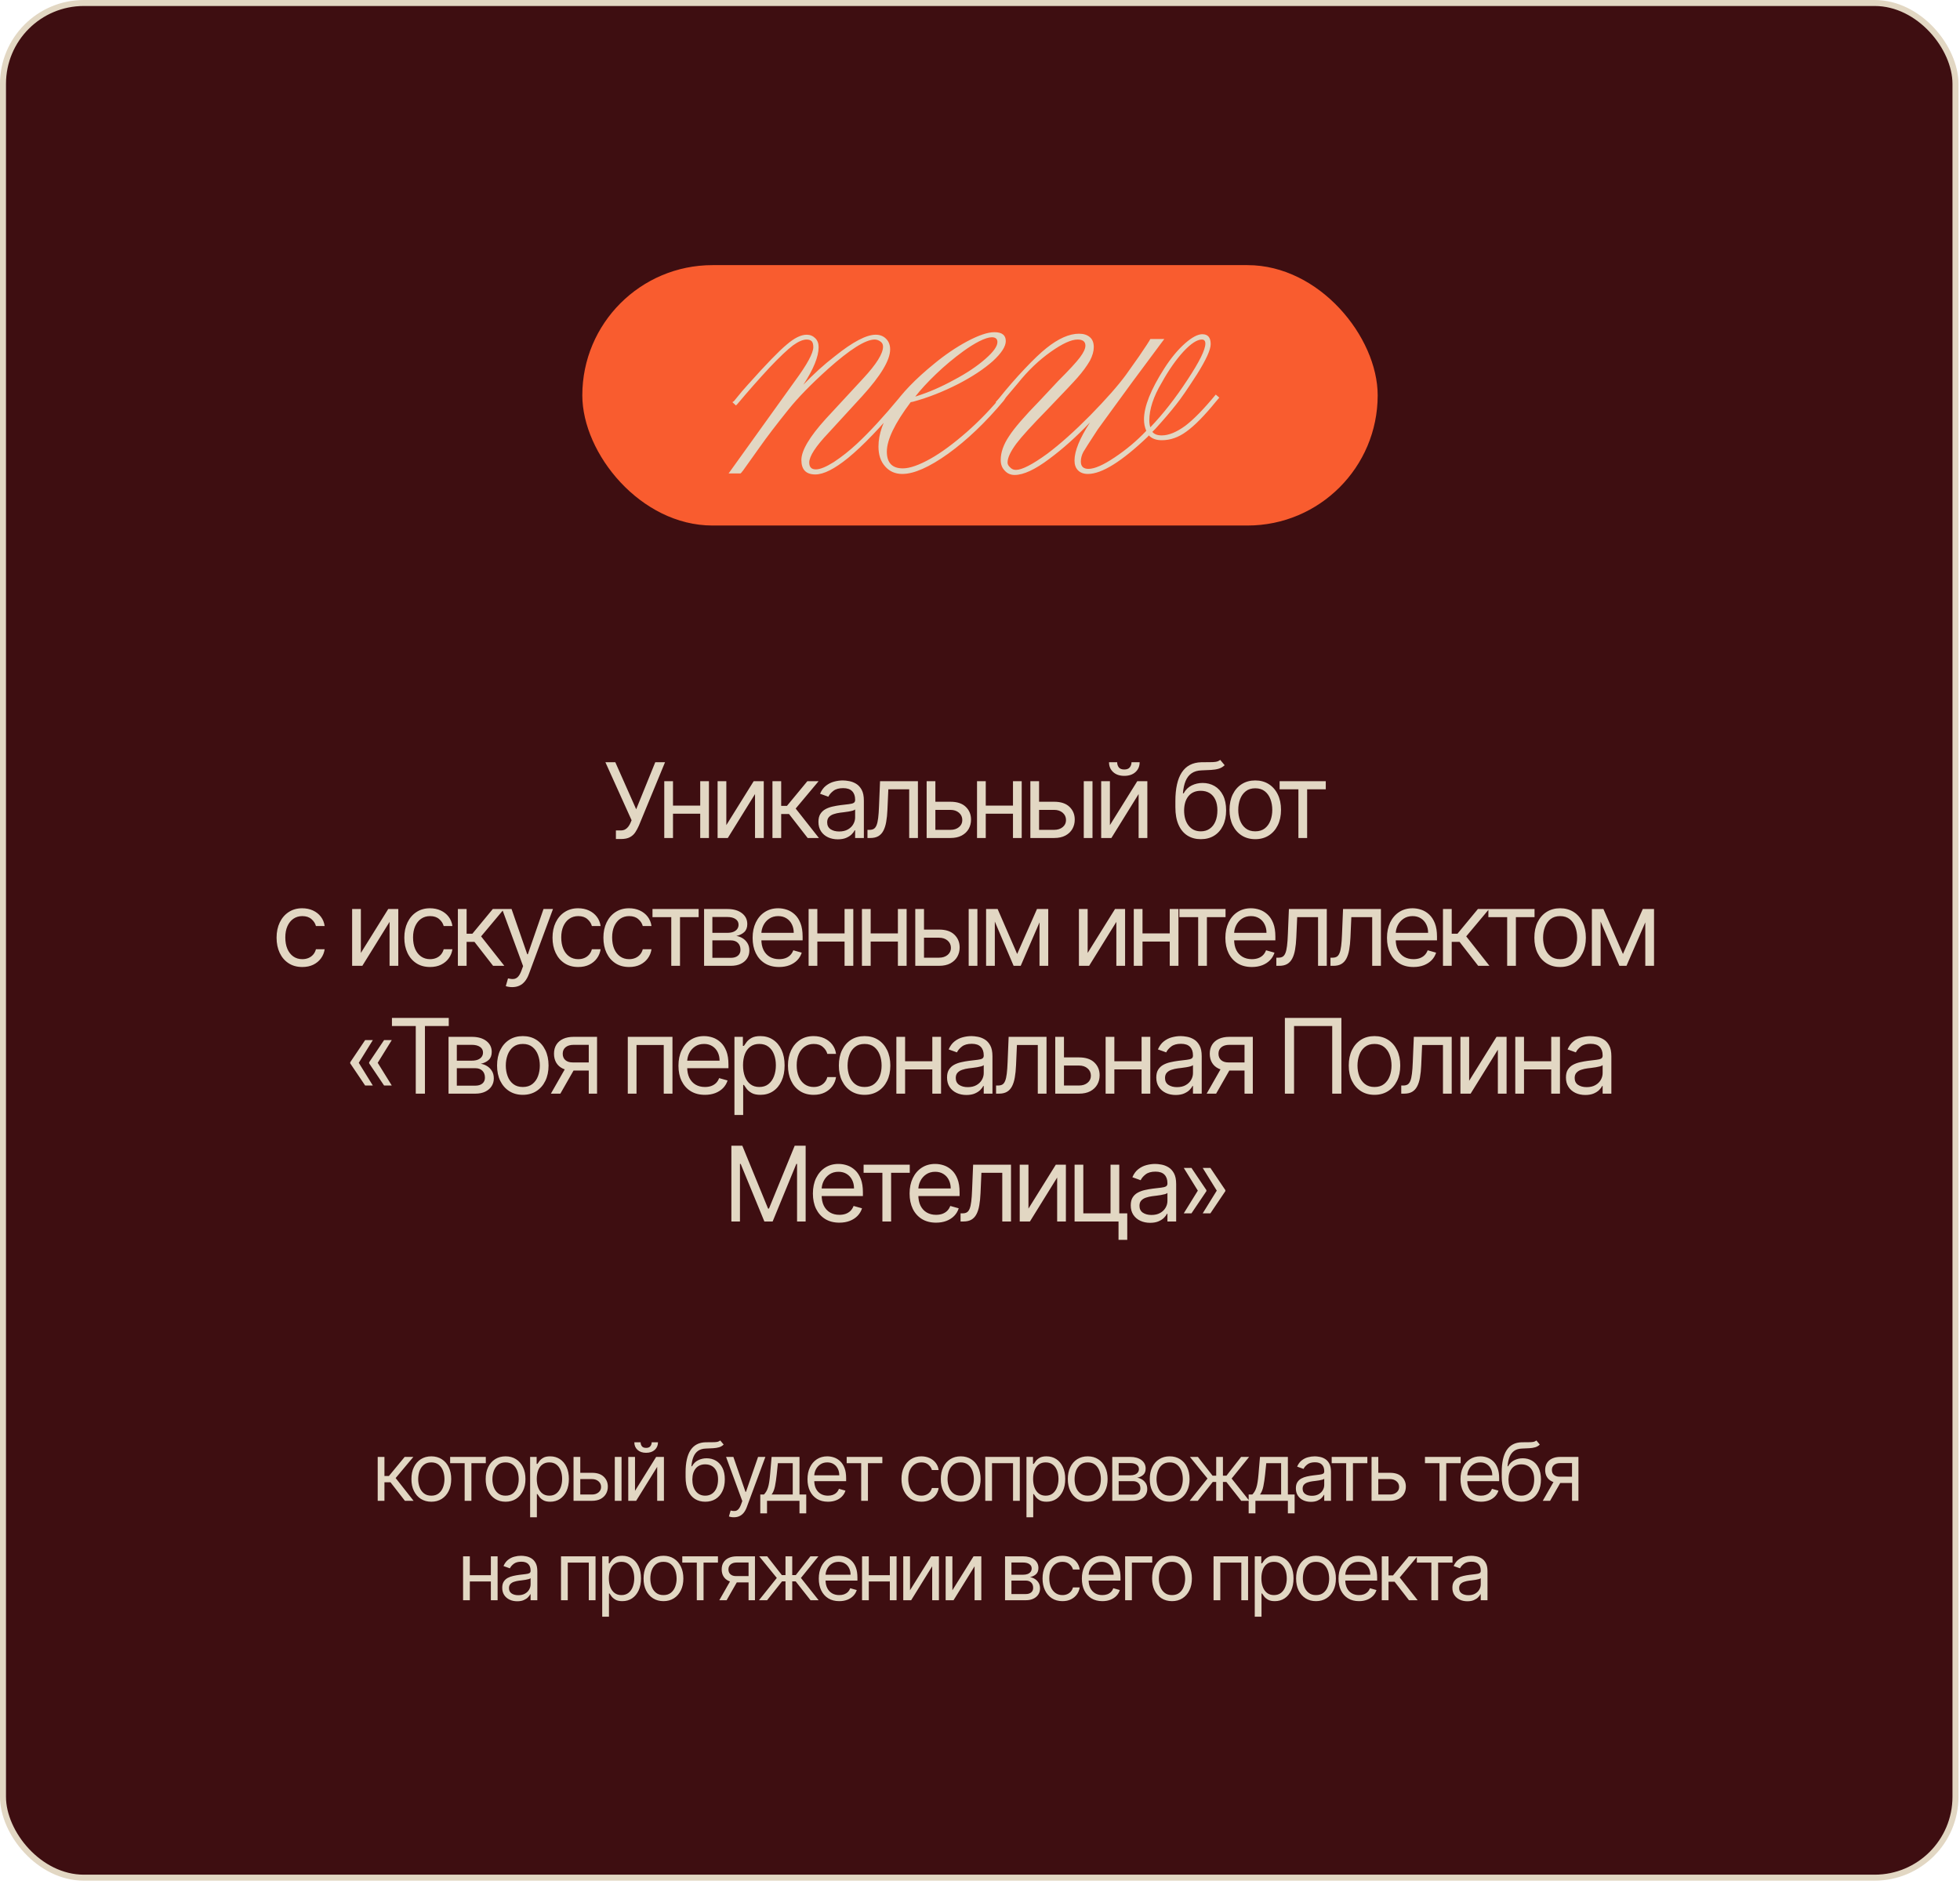 <?xml version="1.0" encoding="UTF-8"?> <svg xmlns="http://www.w3.org/2000/svg" width="414" height="398" viewBox="0 0 414 398" fill="none"><rect x="0.633" y="0.633" width="412.411" height="395.965" rx="17.078" fill="#3E0E11" stroke="#E2D7C3" stroke-width="1.265"></rect><path d="M130.095 177.219V175.406H131.095C131.481 175.406 131.804 175.331 132.064 175.18C132.33 175.029 132.549 174.833 132.72 174.594C132.898 174.354 133.043 174.104 133.158 173.844L133.408 173.25L127.877 161H129.97L134.377 170.937L138.408 161H140.47L134.939 174.406C134.72 174.906 134.47 175.37 134.189 175.797C133.913 176.224 133.536 176.568 133.056 176.828C132.582 177.089 131.939 177.219 131.127 177.219H130.095ZM148.341 170.156V171.875H141.716V170.156H148.341ZM142.153 165V177H140.309V165H142.153ZM149.747 165V177H147.903V165H149.747ZM153.418 174.281L159.199 165H161.324V177H159.48V167.719L153.73 177H151.574V165H153.418V174.281ZM163.161 177V165H165.005V170.219H166.223L170.536 165H172.911L168.067 170.781L172.973 177H170.598L166.661 171.937H165.005V177H163.161ZM176.969 177.281C176.208 177.281 175.518 177.138 174.898 176.852C174.279 176.56 173.786 176.141 173.422 175.594C173.057 175.042 172.875 174.375 172.875 173.594C172.875 172.906 173.01 172.349 173.281 171.922C173.552 171.49 173.914 171.151 174.367 170.906C174.82 170.661 175.32 170.479 175.867 170.359C176.419 170.234 176.974 170.135 177.531 170.063C178.26 169.969 178.851 169.898 179.305 169.852C179.763 169.799 180.096 169.714 180.305 169.594C180.518 169.474 180.625 169.266 180.625 168.969V168.906C180.625 168.135 180.414 167.536 179.992 167.109C179.575 166.682 178.943 166.469 178.094 166.469C177.213 166.469 176.523 166.661 176.023 167.047C175.523 167.432 175.172 167.844 174.969 168.281L173.219 167.656C173.531 166.927 173.948 166.359 174.469 165.953C174.995 165.542 175.568 165.255 176.187 165.094C176.812 164.927 177.427 164.844 178.031 164.844C178.417 164.844 178.859 164.891 179.359 164.984C179.864 165.073 180.351 165.258 180.82 165.539C181.294 165.82 181.687 166.245 182 166.812C182.312 167.38 182.469 168.141 182.469 169.094V177H180.625V175.375H180.531C180.406 175.635 180.198 175.914 179.906 176.211C179.614 176.508 179.226 176.76 178.742 176.969C178.258 177.177 177.667 177.281 176.969 177.281ZM177.25 175.625C177.979 175.625 178.594 175.482 179.094 175.195C179.599 174.909 179.979 174.539 180.234 174.086C180.495 173.633 180.625 173.156 180.625 172.656V170.969C180.547 171.062 180.375 171.148 180.109 171.227C179.849 171.299 179.547 171.365 179.203 171.422C178.864 171.474 178.534 171.521 178.211 171.562C177.893 171.599 177.635 171.63 177.437 171.656C176.958 171.719 176.51 171.82 176.094 171.961C175.682 172.096 175.349 172.302 175.094 172.578C174.844 172.849 174.719 173.219 174.719 173.687C174.719 174.328 174.956 174.812 175.43 175.141C175.909 175.464 176.516 175.625 177.25 175.625ZM183.231 177V175.281H183.669C184.028 175.281 184.328 175.211 184.567 175.07C184.807 174.924 185 174.672 185.145 174.312C185.296 173.948 185.411 173.443 185.489 172.797C185.573 172.146 185.632 171.318 185.669 170.312L185.888 165H193.888V177H192.044V166.719H187.638L187.45 171C187.408 171.984 187.32 172.852 187.184 173.602C187.054 174.346 186.854 174.971 186.583 175.477C186.317 175.982 185.963 176.362 185.52 176.617C185.078 176.872 184.523 177 183.856 177H183.231ZM197.324 169.344H200.762C202.168 169.344 203.243 169.701 203.988 170.414C204.733 171.128 205.105 172.031 205.105 173.125C205.105 173.844 204.939 174.497 204.605 175.086C204.272 175.669 203.783 176.135 203.137 176.484C202.491 176.828 201.699 177 200.762 177H195.73V165H197.574V175.281H200.762C201.491 175.281 202.09 175.089 202.559 174.703C203.027 174.318 203.262 173.823 203.262 173.219C203.262 172.583 203.027 172.065 202.559 171.664C202.09 171.263 201.491 171.062 200.762 171.062H197.324V169.344ZM214.403 170.156V171.875H207.778V170.156H214.403ZM208.216 165V177H206.372V165H208.216ZM215.81 165V177H213.966V165H215.81ZM219.23 169.344H222.668C224.074 169.344 225.15 169.701 225.895 170.414C226.639 171.128 227.012 172.031 227.012 173.125C227.012 173.844 226.845 174.497 226.512 175.086C226.178 175.669 225.689 176.135 225.043 176.484C224.397 176.828 223.605 177 222.668 177H217.637V165H219.48V175.281H222.668C223.397 175.281 223.996 175.089 224.465 174.703C224.934 174.318 225.168 173.823 225.168 173.219C225.168 172.583 224.934 172.065 224.465 171.664C223.996 171.263 223.397 171.062 222.668 171.062H219.23V169.344ZM228.918 177V165H230.762V177H228.918ZM234.441 174.281L240.222 165H242.347V177H240.503V167.719L234.753 177H232.597V165H234.441V174.281ZM239.003 161H240.722C240.722 161.844 240.43 162.534 239.847 163.07C239.263 163.607 238.472 163.875 237.472 163.875C236.487 163.875 235.704 163.607 235.12 163.07C234.542 162.534 234.253 161.844 234.253 161H235.972C235.972 161.406 236.084 161.763 236.308 162.07C236.537 162.378 236.925 162.531 237.472 162.531C238.019 162.531 238.409 162.378 238.644 162.07C238.883 161.763 239.003 161.406 239.003 161ZM257.737 160.5L258.675 161.625C258.31 161.979 257.888 162.227 257.409 162.367C256.93 162.508 256.388 162.594 255.784 162.625C255.18 162.656 254.508 162.687 253.769 162.719C252.935 162.75 252.245 162.953 251.698 163.328C251.152 163.703 250.73 164.245 250.433 164.953C250.136 165.661 249.946 166.531 249.862 167.562H250.019C250.425 166.812 250.987 166.26 251.706 165.906C252.425 165.552 253.196 165.375 254.019 165.375C254.956 165.375 255.8 165.594 256.55 166.031C257.3 166.469 257.894 167.117 258.331 167.977C258.769 168.836 258.987 169.896 258.987 171.156C258.987 172.411 258.763 173.495 258.316 174.406C257.873 175.318 257.25 176.021 256.448 176.516C255.652 177.005 254.717 177.25 253.644 177.25C252.571 177.25 251.631 176.997 250.823 176.492C250.016 175.982 249.388 175.227 248.941 174.227C248.493 173.221 248.269 171.979 248.269 170.5V169.219C248.269 166.547 248.722 164.521 249.628 163.141C250.54 161.76 251.909 161.047 253.737 161C254.383 160.979 254.959 160.974 255.464 160.984C255.969 160.995 256.409 160.971 256.784 160.914C257.159 160.857 257.477 160.719 257.737 160.5ZM253.644 175.594C254.368 175.594 254.99 175.411 255.511 175.047C256.037 174.682 256.441 174.169 256.722 173.508C257.003 172.841 257.144 172.057 257.144 171.156C257.144 170.281 257 169.536 256.714 168.922C256.433 168.307 256.029 167.839 255.503 167.516C254.977 167.193 254.347 167.031 253.612 167.031C253.076 167.031 252.594 167.122 252.167 167.305C251.74 167.487 251.375 167.755 251.073 168.109C250.771 168.464 250.537 168.896 250.37 169.406C250.209 169.917 250.123 170.5 250.112 171.156C250.112 172.5 250.428 173.576 251.058 174.383C251.688 175.19 252.55 175.594 253.644 175.594ZM265.143 177.25C264.059 177.25 263.109 176.992 262.291 176.477C261.479 175.961 260.843 175.24 260.385 174.312C259.932 173.385 259.705 172.302 259.705 171.062C259.705 169.812 259.932 168.721 260.385 167.789C260.843 166.857 261.479 166.133 262.291 165.617C263.109 165.102 264.059 164.844 265.143 164.844C266.226 164.844 267.174 165.102 267.987 165.617C268.804 166.133 269.44 166.857 269.893 167.789C270.351 168.721 270.58 169.812 270.58 171.062C270.58 172.302 270.351 173.385 269.893 174.312C269.44 175.24 268.804 175.961 267.987 176.477C267.174 176.992 266.226 177.25 265.143 177.25ZM265.143 175.594C265.966 175.594 266.643 175.383 267.174 174.961C267.705 174.539 268.099 173.984 268.354 173.297C268.609 172.609 268.737 171.865 268.737 171.062C268.737 170.26 268.609 169.513 268.354 168.82C268.099 168.128 267.705 167.568 267.174 167.141C266.643 166.714 265.966 166.5 265.143 166.5C264.32 166.5 263.643 166.714 263.112 167.141C262.58 167.568 262.187 168.128 261.932 168.82C261.677 169.513 261.549 170.26 261.549 171.062C261.549 171.865 261.677 172.609 261.932 173.297C262.187 173.984 262.58 174.539 263.112 174.961C263.643 175.383 264.32 175.594 265.143 175.594ZM270.286 166.719V165H280.036V166.719H276.099V177H274.255V166.719H270.286ZM63.857 204.25C62.732 204.25 61.764 203.984 60.951 203.453C60.139 202.922 59.514 202.19 59.076 201.258C58.639 200.326 58.42 199.26 58.42 198.062C58.42 196.844 58.644 195.768 59.092 194.836C59.545 193.898 60.175 193.167 60.982 192.641C61.795 192.109 62.743 191.844 63.826 191.844C64.67 191.844 65.43 192 66.107 192.312C66.784 192.625 67.339 193.062 67.771 193.625C68.204 194.187 68.472 194.844 68.576 195.594H66.732C66.592 195.047 66.279 194.562 65.795 194.141C65.316 193.714 64.67 193.5 63.857 193.5C63.139 193.5 62.508 193.687 61.967 194.062C61.43 194.432 61.011 194.956 60.709 195.633C60.412 196.305 60.264 197.094 60.264 198C60.264 198.927 60.41 199.734 60.701 200.422C60.998 201.109 61.415 201.643 61.951 202.023C62.493 202.404 63.128 202.594 63.857 202.594C64.337 202.594 64.771 202.51 65.162 202.344C65.553 202.177 65.883 201.938 66.154 201.625C66.425 201.312 66.618 200.937 66.732 200.5H68.576C68.472 201.208 68.214 201.846 67.803 202.414C67.396 202.977 66.857 203.424 66.186 203.758C65.519 204.086 64.743 204.25 63.857 204.25ZM76.223 201.281L82.004 192H84.129V204H82.285V194.719L76.535 204H74.379V192H76.223V201.281ZM90.841 204.25C89.716 204.25 88.747 203.984 87.935 203.453C87.122 202.922 86.497 202.19 86.06 201.258C85.622 200.326 85.403 199.26 85.403 198.062C85.403 196.844 85.627 195.768 86.075 194.836C86.528 193.898 87.159 193.167 87.966 192.641C88.778 192.109 89.726 191.844 90.81 191.844C91.653 191.844 92.414 192 93.091 192.312C93.768 192.625 94.323 193.062 94.755 193.625C95.187 194.187 95.456 194.844 95.56 195.594H93.716C93.575 195.047 93.263 194.562 92.778 194.141C92.299 193.714 91.653 193.5 90.841 193.5C90.122 193.5 89.492 193.687 88.95 194.062C88.414 194.432 87.995 194.956 87.692 195.633C87.396 196.305 87.247 197.094 87.247 198C87.247 198.927 87.393 199.734 87.685 200.422C87.981 201.109 88.398 201.643 88.935 202.023C89.476 202.404 90.112 202.594 90.841 202.594C91.32 202.594 91.755 202.51 92.146 202.344C92.536 202.177 92.867 201.938 93.138 201.625C93.409 201.312 93.601 200.937 93.716 200.5H95.56C95.456 201.208 95.198 201.846 94.786 202.414C94.38 202.977 93.841 203.424 93.169 203.758C92.502 204.086 91.726 204.25 90.841 204.25ZM96.715 204V192H98.559V197.219H99.778L104.09 192H106.465L101.621 197.781L106.527 204H104.152L100.215 198.937H98.559V204H96.715ZM108.179 208.5C107.866 208.5 107.588 208.474 107.343 208.422C107.098 208.375 106.929 208.328 106.835 208.281L107.304 206.656C107.752 206.771 108.148 206.813 108.491 206.781C108.835 206.75 109.14 206.596 109.405 206.32C109.676 206.049 109.924 205.609 110.148 205L110.491 204.063L106.054 192H108.054L111.366 201.562H111.491L114.804 192H116.804L111.71 205.75C111.481 206.37 111.197 206.883 110.859 207.289C110.52 207.701 110.127 208.005 109.679 208.203C109.236 208.401 108.736 208.5 108.179 208.5ZM122.143 204.25C121.018 204.25 120.049 203.984 119.237 203.453C118.424 202.922 117.799 202.19 117.362 201.258C116.924 200.326 116.705 199.26 116.705 198.062C116.705 196.844 116.929 195.768 117.377 194.836C117.83 193.898 118.46 193.167 119.268 192.641C120.08 192.109 121.028 191.844 122.112 191.844C122.955 191.844 123.716 192 124.393 192.312C125.07 192.625 125.625 193.062 126.057 193.625C126.489 194.187 126.757 194.844 126.862 195.594H125.018C124.877 195.047 124.565 194.562 124.08 194.141C123.601 193.714 122.955 193.5 122.143 193.5C121.424 193.5 120.794 193.687 120.252 194.062C119.716 194.432 119.296 194.956 118.994 195.633C118.697 196.305 118.549 197.094 118.549 198C118.549 198.927 118.695 199.734 118.987 200.422C119.283 201.109 119.7 201.643 120.237 202.023C120.778 202.404 121.414 202.594 122.143 202.594C122.622 202.594 123.057 202.51 123.447 202.344C123.838 202.177 124.169 201.938 124.44 201.625C124.71 201.312 124.903 200.937 125.018 200.5H126.862C126.757 201.208 126.5 201.846 126.088 202.414C125.682 202.977 125.143 203.424 124.471 203.758C123.804 204.086 123.028 204.25 122.143 204.25ZM132.892 204.25C131.767 204.25 130.798 203.984 129.986 203.453C129.173 202.922 128.548 202.19 128.111 201.258C127.673 200.326 127.454 199.26 127.454 198.062C127.454 196.844 127.678 195.768 128.126 194.836C128.579 193.898 129.21 193.167 130.017 192.641C130.829 192.109 131.777 191.844 132.861 191.844C133.704 191.844 134.465 192 135.142 192.312C135.819 192.625 136.374 193.062 136.806 193.625C137.238 194.187 137.506 194.844 137.611 195.594H135.767C135.626 195.047 135.314 194.562 134.829 194.141C134.35 193.714 133.704 193.5 132.892 193.5C132.173 193.5 131.543 193.687 131.001 194.062C130.465 194.432 130.045 194.956 129.743 195.633C129.447 196.305 129.298 197.094 129.298 198C129.298 198.927 129.444 199.734 129.736 200.422C130.032 201.109 130.449 201.643 130.986 202.023C131.527 202.404 132.163 202.594 132.892 202.594C133.371 202.594 133.806 202.51 134.197 202.344C134.587 202.177 134.918 201.938 135.189 201.625C135.46 201.312 135.652 200.937 135.767 200.5H137.611C137.506 201.208 137.249 201.846 136.837 202.414C136.431 202.977 135.892 203.424 135.22 203.758C134.553 204.086 133.777 204.25 132.892 204.25ZM137.821 193.719V192H147.571V193.719H143.633V204H141.789V193.719H137.821ZM148.72 204V192H153.626C154.918 192 155.944 192.292 156.704 192.875C157.465 193.458 157.845 194.229 157.845 195.187C157.845 195.917 157.629 196.482 157.197 196.883C156.764 197.279 156.21 197.547 155.533 197.688C155.975 197.75 156.405 197.906 156.822 198.156C157.243 198.406 157.592 198.75 157.868 199.188C158.145 199.62 158.283 200.151 158.283 200.781C158.283 201.396 158.126 201.945 157.814 202.43C157.501 202.914 157.053 203.297 156.47 203.578C155.887 203.859 155.189 204 154.376 204H148.72ZM150.47 202.312H154.376C155.012 202.312 155.509 202.161 155.868 201.859C156.228 201.557 156.408 201.146 156.408 200.625C156.408 200.005 156.228 199.518 155.868 199.164C155.509 198.805 155.012 198.625 154.376 198.625H150.47V202.312ZM150.47 197.031H153.626C154.121 197.031 154.546 196.964 154.9 196.828C155.254 196.687 155.525 196.49 155.712 196.234C155.905 195.974 156.001 195.667 156.001 195.312C156.001 194.807 155.79 194.411 155.368 194.125C154.947 193.833 154.366 193.688 153.626 193.688H150.47V197.031ZM164.565 204.25C163.409 204.25 162.411 203.995 161.573 203.484C160.739 202.969 160.096 202.25 159.643 201.328C159.195 200.401 158.971 199.323 158.971 198.094C158.971 196.865 159.195 195.781 159.643 194.844C160.096 193.901 160.726 193.167 161.534 192.641C162.346 192.109 163.294 191.844 164.377 191.844C165.002 191.844 165.619 191.948 166.229 192.156C166.838 192.365 167.393 192.703 167.893 193.172C168.393 193.635 168.791 194.25 169.088 195.016C169.385 195.781 169.534 196.724 169.534 197.844V198.625H160.284V197.031H167.659C167.659 196.354 167.523 195.75 167.252 195.219C166.987 194.687 166.606 194.268 166.112 193.961C165.622 193.654 165.044 193.5 164.377 193.5C163.643 193.5 163.008 193.682 162.471 194.047C161.94 194.406 161.531 194.875 161.244 195.453C160.958 196.031 160.815 196.651 160.815 197.312V198.375C160.815 199.281 160.971 200.049 161.284 200.68C161.601 201.305 162.041 201.781 162.604 202.109C163.166 202.432 163.82 202.594 164.565 202.594C165.049 202.594 165.487 202.526 165.877 202.391C166.273 202.25 166.614 202.042 166.901 201.766C167.187 201.484 167.409 201.135 167.565 200.719L169.346 201.219C169.159 201.823 168.843 202.354 168.401 202.812C167.958 203.266 167.411 203.62 166.76 203.875C166.109 204.125 165.377 204.25 164.565 204.25ZM178.829 197.156V198.875H172.204V197.156H178.829ZM172.642 192V204H170.798V192H172.642ZM180.236 192V204H178.392V192H180.236ZM190.094 197.156V198.875H183.469V197.156H190.094ZM183.907 192V204H182.063V192H183.907ZM191.5 192V204H189.657V192H191.5ZM194.921 196.344H198.359C199.765 196.344 200.841 196.701 201.585 197.414C202.33 198.128 202.703 199.031 202.703 200.125C202.703 200.844 202.536 201.497 202.203 202.086C201.869 202.669 201.38 203.135 200.734 203.484C200.088 203.828 199.296 204 198.359 204H193.328V192H195.171V202.281H198.359C199.088 202.281 199.687 202.089 200.156 201.703C200.624 201.318 200.859 200.823 200.859 200.219C200.859 199.583 200.624 199.065 200.156 198.664C199.687 198.263 199.088 198.062 198.359 198.062H194.921V196.344ZM204.609 204V192H206.453V204H204.609ZM214.85 201.5L219.038 192H220.788L215.6 204H214.1L209.006 192H210.725L214.85 201.5ZM210.131 192V204H208.288V192H210.131ZM219.569 204V192H221.413V204H219.569ZM229.739 201.281L235.52 192H237.645V204H235.801V194.719L230.051 204H227.895V192H229.739V201.281ZM247.513 197.156V198.875H240.888V197.156H247.513ZM241.326 192V204H239.482V192H241.326ZM248.92 192V204H247.076V192H248.92ZM249.114 193.719V192H258.864V193.719H254.926V204H253.083V193.719H249.114ZM264.422 204.25C263.265 204.25 262.268 203.995 261.429 203.484C260.596 202.969 259.953 202.25 259.5 201.328C259.052 200.401 258.828 199.323 258.828 198.094C258.828 196.865 259.052 195.781 259.5 194.844C259.953 193.901 260.583 193.167 261.39 192.641C262.203 192.109 263.151 191.844 264.234 191.844C264.859 191.844 265.476 191.948 266.086 192.156C266.695 192.365 267.25 192.703 267.75 193.172C268.25 193.635 268.648 194.25 268.945 195.016C269.242 195.781 269.39 196.724 269.39 197.844V198.625H260.14V197.031H267.515C267.515 196.354 267.38 195.75 267.109 195.219C266.843 194.687 266.463 194.268 265.968 193.961C265.479 193.654 264.901 193.5 264.234 193.5C263.5 193.5 262.864 193.682 262.328 194.047C261.797 194.406 261.388 194.875 261.101 195.453C260.815 196.031 260.672 196.651 260.672 197.312V198.375C260.672 199.281 260.828 200.049 261.14 200.68C261.458 201.305 261.898 201.781 262.461 202.109C263.023 202.432 263.677 202.594 264.422 202.594C264.906 202.594 265.343 202.526 265.734 202.391C266.13 202.25 266.471 202.042 266.758 201.766C267.044 201.484 267.265 201.135 267.422 200.719L269.203 201.219C269.015 201.823 268.7 202.354 268.258 202.812C267.815 203.266 267.268 203.62 266.617 203.875C265.966 204.125 265.234 204.25 264.422 204.25ZM269.593 204V202.281H270.03C270.389 202.281 270.689 202.211 270.928 202.07C271.168 201.924 271.361 201.672 271.507 201.312C271.658 200.948 271.772 200.443 271.85 199.797C271.934 199.146 271.994 198.318 272.03 197.312L272.249 192H280.249V204H278.405V193.719H273.999L273.811 198C273.77 198.984 273.681 199.852 273.546 200.602C273.415 201.346 273.215 201.971 272.944 202.477C272.678 202.982 272.324 203.362 271.882 203.617C271.439 203.872 270.884 204 270.218 204H269.593ZM281.029 204V202.281H281.467C281.826 202.281 282.125 202.211 282.365 202.07C282.605 201.924 282.797 201.672 282.943 201.312C283.094 200.948 283.209 200.443 283.287 199.797C283.37 199.146 283.43 198.318 283.467 197.312L283.685 192H291.685V204H289.842V193.719H285.435L285.248 198C285.206 198.984 285.118 199.852 284.982 200.602C284.852 201.346 284.651 201.971 284.381 202.477C284.115 202.982 283.761 203.362 283.318 203.617C282.875 203.872 282.321 204 281.654 204H281.029ZM298.559 204.25C297.403 204.25 296.406 203.995 295.567 203.484C294.734 202.969 294.091 202.25 293.638 201.328C293.19 200.401 292.966 199.323 292.966 198.094C292.966 196.865 293.19 195.781 293.638 194.844C294.091 193.901 294.721 193.167 295.528 192.641C296.341 192.109 297.289 191.844 298.372 191.844C298.997 191.844 299.614 191.948 300.223 192.156C300.833 192.365 301.388 192.703 301.888 193.172C302.388 193.635 302.786 194.25 303.083 195.016C303.38 195.781 303.528 196.724 303.528 197.844V198.625H294.278V197.031H301.653C301.653 196.354 301.518 195.75 301.247 195.219C300.981 194.687 300.601 194.268 300.106 193.961C299.617 193.654 299.039 193.5 298.372 193.5C297.638 193.5 297.002 193.682 296.466 194.047C295.934 194.406 295.526 194.875 295.239 195.453C294.953 196.031 294.809 196.651 294.809 197.312V198.375C294.809 199.281 294.966 200.049 295.278 200.68C295.596 201.305 296.036 201.781 296.598 202.109C297.161 202.432 297.815 202.594 298.559 202.594C299.044 202.594 299.481 202.526 299.872 202.391C300.268 202.25 300.609 202.042 300.895 201.766C301.182 201.484 301.403 201.135 301.559 200.719L303.341 201.219C303.153 201.823 302.838 202.354 302.395 202.812C301.953 203.266 301.406 203.62 300.755 203.875C300.104 204.125 299.372 204.25 298.559 204.25ZM304.793 204V192H306.637V197.219H307.855L312.168 192H314.543L309.699 197.781L314.605 204H312.23L308.293 198.937H306.637V204H304.793ZM314.382 193.719V192H324.132V193.719H320.194V204H318.351V193.719H314.382ZM329.533 204.25C328.45 204.25 327.499 203.992 326.682 203.477C325.869 202.961 325.234 202.24 324.775 201.312C324.322 200.385 324.096 199.302 324.096 198.062C324.096 196.812 324.322 195.721 324.775 194.789C325.234 193.857 325.869 193.133 326.682 192.617C327.499 192.102 328.45 191.844 329.533 191.844C330.616 191.844 331.564 192.102 332.377 192.617C333.195 193.133 333.83 193.857 334.283 194.789C334.741 195.721 334.971 196.812 334.971 198.062C334.971 199.302 334.741 200.385 334.283 201.312C333.83 202.24 333.195 202.961 332.377 203.477C331.564 203.992 330.616 204.25 329.533 204.25ZM329.533 202.594C330.356 202.594 331.033 202.383 331.564 201.961C332.096 201.539 332.489 200.984 332.744 200.297C332.999 199.609 333.127 198.865 333.127 198.062C333.127 197.26 332.999 196.513 332.744 195.82C332.489 195.128 332.096 194.568 331.564 194.141C331.033 193.714 330.356 193.5 329.533 193.5C328.71 193.5 328.033 193.714 327.502 194.141C326.971 194.568 326.577 195.128 326.322 195.82C326.067 196.513 325.939 197.26 325.939 198.062C325.939 198.865 326.067 199.609 326.322 200.297C326.577 200.984 326.971 201.539 327.502 201.961C328.033 202.383 328.71 202.594 329.533 202.594ZM342.808 201.5L346.995 192H348.745L343.558 204H342.058L336.964 192H338.683L342.808 201.5ZM338.089 192V204H336.245V192H338.089ZM347.526 204V192H349.37V204H347.526ZM78.752 229.281H77.127L73.971 224.594V224.437H75.752L78.752 229.281ZM78.752 219.687L75.752 224.531H73.971V224.375L77.127 219.687H78.752ZM82.752 229.281H81.127L77.971 224.594V224.437H79.752L82.752 229.281ZM82.752 219.687L79.752 224.531H77.971V224.375L81.127 219.687H82.752ZM82.788 216.719V215H94.788V216.719H89.757V231H87.819V216.719H82.788ZM94.742 231V219H99.648C100.94 219 101.966 219.292 102.727 219.875C103.487 220.458 103.867 221.229 103.867 222.187C103.867 222.917 103.651 223.482 103.219 223.883C102.787 224.279 102.232 224.547 101.555 224.688C101.997 224.75 102.427 224.906 102.844 225.156C103.266 225.406 103.615 225.75 103.891 226.188C104.167 226.62 104.305 227.151 104.305 227.781C104.305 228.396 104.149 228.945 103.836 229.43C103.524 229.914 103.076 230.297 102.492 230.578C101.909 230.859 101.211 231 100.399 231H94.742ZM96.492 229.312H100.399C101.034 229.312 101.531 229.161 101.891 228.859C102.25 228.557 102.43 228.146 102.43 227.625C102.43 227.005 102.25 226.518 101.891 226.164C101.531 225.805 101.034 225.625 100.399 225.625H96.492V229.312ZM96.492 224.031H99.648C100.143 224.031 100.568 223.964 100.922 223.828C101.276 223.687 101.547 223.49 101.734 223.234C101.927 222.974 102.024 222.667 102.024 222.312C102.024 221.807 101.813 221.411 101.391 221.125C100.969 220.833 100.388 220.688 99.648 220.688H96.492V224.031ZM110.431 231.25C109.347 231.25 108.397 230.992 107.579 230.477C106.767 229.961 106.131 229.24 105.673 228.312C105.22 227.385 104.993 226.302 104.993 225.062C104.993 223.812 105.22 222.721 105.673 221.789C106.131 220.857 106.767 220.133 107.579 219.617C108.397 219.102 109.347 218.844 110.431 218.844C111.514 218.844 112.462 219.102 113.275 219.617C114.092 220.133 114.728 220.857 115.181 221.789C115.639 222.721 115.868 223.812 115.868 225.062C115.868 226.302 115.639 227.385 115.181 228.312C114.728 229.24 114.092 229.961 113.275 230.477C112.462 230.992 111.514 231.25 110.431 231.25ZM110.431 229.594C111.254 229.594 111.931 229.383 112.462 228.961C112.993 228.539 113.387 227.984 113.642 227.297C113.897 226.609 114.025 225.865 114.025 225.062C114.025 224.26 113.897 223.513 113.642 222.82C113.387 222.128 112.993 221.568 112.462 221.141C111.931 220.714 111.254 220.5 110.431 220.5C109.608 220.5 108.931 220.714 108.4 221.141C107.868 221.568 107.475 222.128 107.22 222.82C106.965 223.513 106.837 224.26 106.837 225.062C106.837 225.865 106.965 226.609 107.22 227.297C107.475 227.984 107.868 228.539 108.4 228.961C108.931 229.383 109.608 229.594 110.431 229.594ZM124.361 231V220.688H121.174C120.455 220.688 119.89 220.854 119.479 221.187C119.067 221.521 118.861 221.979 118.861 222.562C118.861 223.135 119.046 223.586 119.416 223.914C119.791 224.242 120.304 224.406 120.955 224.406H124.83V226.125H120.955C120.143 226.125 119.442 225.982 118.854 225.695C118.265 225.409 117.812 225 117.494 224.469C117.177 223.932 117.018 223.297 117.018 222.562C117.018 221.823 117.184 221.187 117.518 220.656C117.851 220.125 118.328 219.716 118.947 219.43C119.572 219.143 120.315 219 121.174 219H126.111V231H124.361ZM116.361 231L119.768 225.031H121.768L118.361 231H116.361ZM132.604 231V219H142.041V231H140.198V220.719H134.448V231H132.604ZM148.9 231.25C147.743 231.25 146.746 230.995 145.908 230.484C145.074 229.969 144.431 229.25 143.978 228.328C143.53 227.401 143.306 226.323 143.306 225.094C143.306 223.865 143.53 222.781 143.978 221.844C144.431 220.901 145.061 220.167 145.868 219.641C146.681 219.109 147.629 218.844 148.712 218.844C149.337 218.844 149.954 218.948 150.564 219.156C151.173 219.365 151.728 219.703 152.228 220.172C152.728 220.635 153.126 221.25 153.423 222.016C153.72 222.781 153.868 223.724 153.868 224.844V225.625H144.618V224.031H151.993C151.993 223.354 151.858 222.75 151.587 222.219C151.322 221.687 150.941 221.268 150.447 220.961C149.957 220.654 149.379 220.5 148.712 220.5C147.978 220.5 147.342 220.682 146.806 221.047C146.275 221.406 145.866 221.875 145.579 222.453C145.293 223.031 145.15 223.651 145.15 224.312V225.375C145.15 226.281 145.306 227.049 145.618 227.68C145.936 228.305 146.376 228.781 146.939 229.109C147.501 229.432 148.155 229.594 148.9 229.594C149.384 229.594 149.822 229.526 150.212 229.391C150.608 229.25 150.949 229.042 151.236 228.766C151.522 228.484 151.743 228.135 151.9 227.719L153.681 228.219C153.493 228.823 153.178 229.354 152.736 229.812C152.293 230.266 151.746 230.62 151.095 230.875C150.444 231.125 149.712 231.25 148.9 231.25ZM155.133 235.5V219H156.914V220.906H157.133C157.269 220.698 157.456 220.432 157.696 220.109C157.94 219.781 158.289 219.49 158.743 219.234C159.201 218.974 159.821 218.844 160.602 218.844C161.612 218.844 162.503 219.096 163.274 219.602C164.045 220.107 164.646 220.823 165.078 221.75C165.511 222.677 165.727 223.771 165.727 225.031C165.727 226.302 165.511 227.404 165.078 228.336C164.646 229.263 164.047 229.982 163.282 230.492C162.516 230.997 161.633 231.25 160.633 231.25C159.862 231.25 159.245 231.122 158.782 230.867C158.318 230.607 157.961 230.312 157.711 229.984C157.461 229.651 157.269 229.375 157.133 229.156H156.977V235.5H155.133ZM156.946 225C156.946 225.906 157.078 226.706 157.344 227.398C157.61 228.086 157.998 228.625 158.508 229.016C159.019 229.401 159.644 229.594 160.383 229.594C161.154 229.594 161.797 229.391 162.313 228.984C162.834 228.573 163.224 228.021 163.485 227.328C163.75 226.63 163.883 225.854 163.883 225C163.883 224.156 163.753 223.396 163.493 222.719C163.237 222.036 162.849 221.497 162.328 221.102C161.813 220.701 161.164 220.5 160.383 220.5C159.633 220.5 159.003 220.69 158.493 221.07C157.982 221.445 157.597 221.971 157.336 222.648C157.076 223.32 156.946 224.104 156.946 225ZM171.874 231.25C170.749 231.25 169.781 230.984 168.968 230.453C168.156 229.922 167.531 229.19 167.093 228.258C166.656 227.326 166.437 226.26 166.437 225.062C166.437 223.844 166.661 222.768 167.109 221.836C167.562 220.898 168.192 220.167 168.999 219.641C169.812 219.109 170.76 218.844 171.843 218.844C172.687 218.844 173.447 219 174.124 219.312C174.801 219.625 175.356 220.062 175.788 220.625C176.221 221.187 176.489 221.844 176.593 222.594H174.749C174.609 222.047 174.296 221.562 173.812 221.141C173.333 220.714 172.687 220.5 171.874 220.5C171.156 220.5 170.525 220.687 169.984 221.062C169.447 221.432 169.028 221.956 168.726 222.633C168.429 223.305 168.281 224.094 168.281 225C168.281 225.927 168.426 226.734 168.718 227.422C169.015 228.109 169.432 228.643 169.968 229.023C170.51 229.404 171.145 229.594 171.874 229.594C172.354 229.594 172.788 229.51 173.179 229.344C173.57 229.177 173.9 228.938 174.171 228.625C174.442 228.312 174.635 227.937 174.749 227.5H176.593C176.489 228.208 176.231 228.846 175.82 229.414C175.413 229.977 174.874 230.424 174.202 230.758C173.536 231.086 172.76 231.25 171.874 231.25ZM182.623 231.25C181.54 231.25 180.59 230.992 179.772 230.477C178.959 229.961 178.324 229.24 177.866 228.312C177.412 227.385 177.186 226.302 177.186 225.062C177.186 223.812 177.412 222.721 177.866 221.789C178.324 220.857 178.959 220.133 179.772 219.617C180.59 219.102 181.54 218.844 182.623 218.844C183.707 218.844 184.655 219.102 185.467 219.617C186.285 220.133 186.92 220.857 187.373 221.789C187.832 222.721 188.061 223.812 188.061 225.062C188.061 226.302 187.832 227.385 187.373 228.312C186.92 229.24 186.285 229.961 185.467 230.477C184.655 230.992 183.707 231.25 182.623 231.25ZM182.623 229.594C183.446 229.594 184.123 229.383 184.655 228.961C185.186 228.539 185.579 227.984 185.834 227.297C186.09 226.609 186.217 225.865 186.217 225.062C186.217 224.26 186.09 223.513 185.834 222.82C185.579 222.128 185.186 221.568 184.655 221.141C184.123 220.714 183.446 220.5 182.623 220.5C181.801 220.5 181.123 220.714 180.592 221.141C180.061 221.568 179.668 222.128 179.412 222.82C179.157 223.513 179.03 224.26 179.03 225.062C179.03 225.865 179.157 226.609 179.412 227.297C179.668 227.984 180.061 228.539 180.592 228.961C181.123 229.383 181.801 229.594 182.623 229.594ZM197.367 224.156V225.875H190.742V224.156H197.367ZM191.179 219V231H189.335V219H191.179ZM198.773 219V231H196.929V219H198.773ZM204.131 231.281C203.371 231.281 202.681 231.138 202.061 230.852C201.441 230.56 200.949 230.141 200.584 229.594C200.22 229.042 200.038 228.375 200.038 227.594C200.038 226.906 200.173 226.349 200.444 225.922C200.715 225.49 201.077 225.151 201.53 224.906C201.983 224.661 202.483 224.479 203.03 224.359C203.582 224.234 204.137 224.135 204.694 224.063C205.423 223.969 206.014 223.898 206.467 223.852C206.926 223.799 207.259 223.714 207.467 223.594C207.681 223.474 207.788 223.266 207.788 222.969V222.906C207.788 222.135 207.577 221.536 207.155 221.109C206.738 220.682 206.105 220.469 205.256 220.469C204.376 220.469 203.686 220.661 203.186 221.047C202.686 221.432 202.334 221.844 202.131 222.281L200.381 221.656C200.694 220.927 201.11 220.359 201.631 219.953C202.157 219.542 202.73 219.255 203.35 219.094C203.975 218.927 204.59 218.844 205.194 218.844C205.579 218.844 206.022 218.891 206.522 218.984C207.027 219.073 207.514 219.258 207.983 219.539C208.457 219.82 208.85 220.245 209.163 220.812C209.475 221.38 209.631 222.141 209.631 223.094V231H207.788V229.375H207.694C207.569 229.635 207.36 229.914 207.069 230.211C206.777 230.508 206.389 230.76 205.905 230.969C205.42 231.177 204.829 231.281 204.131 231.281ZM204.413 229.625C205.142 229.625 205.756 229.482 206.256 229.195C206.762 228.909 207.142 228.539 207.397 228.086C207.657 227.633 207.788 227.156 207.788 226.656V224.969C207.709 225.062 207.538 225.148 207.272 225.227C207.012 225.299 206.709 225.365 206.366 225.422C206.027 225.474 205.696 225.521 205.374 225.562C205.056 225.599 204.798 225.63 204.6 225.656C204.121 225.719 203.673 225.82 203.256 225.961C202.845 226.096 202.512 226.302 202.256 226.578C202.006 226.849 201.881 227.219 201.881 227.687C201.881 228.328 202.118 228.812 202.592 229.141C203.071 229.464 203.678 229.625 204.413 229.625ZM210.394 231V229.281H210.832C211.191 229.281 211.49 229.211 211.73 229.07C211.97 228.924 212.162 228.672 212.308 228.312C212.459 227.948 212.574 227.443 212.652 226.797C212.735 226.146 212.795 225.318 212.832 224.312L213.05 219H221.05V231H219.207V220.719H214.8L214.613 225C214.571 225.984 214.483 226.852 214.347 227.602C214.217 228.346 214.016 228.971 213.746 229.477C213.48 229.982 213.126 230.362 212.683 230.617C212.24 230.872 211.686 231 211.019 231H210.394ZM224.487 223.344H227.924C229.331 223.344 230.406 223.701 231.151 224.414C231.896 225.128 232.268 226.031 232.268 227.125C232.268 227.844 232.101 228.497 231.768 229.086C231.435 229.669 230.945 230.135 230.299 230.484C229.654 230.828 228.862 231 227.924 231H222.893V219H224.737V229.281H227.924C228.654 229.281 229.253 229.089 229.721 228.703C230.19 228.318 230.424 227.823 230.424 227.219C230.424 226.583 230.19 226.065 229.721 225.664C229.253 225.263 228.654 225.062 227.924 225.062H224.487V223.344ZM241.566 224.156V225.875H234.941V224.156H241.566ZM235.379 219V231H233.535V219H235.379ZM242.972 219V231H241.129V219H242.972ZM248.331 231.281C247.57 231.281 246.88 231.138 246.26 230.852C245.641 230.56 245.148 230.141 244.784 229.594C244.419 229.042 244.237 228.375 244.237 227.594C244.237 226.906 244.372 226.349 244.643 225.922C244.914 225.49 245.276 225.151 245.729 224.906C246.182 224.661 246.682 224.479 247.229 224.359C247.781 224.234 248.336 224.135 248.893 224.063C249.622 223.969 250.214 223.898 250.667 223.852C251.125 223.799 251.458 223.714 251.667 223.594C251.88 223.474 251.987 223.266 251.987 222.969V222.906C251.987 222.135 251.776 221.536 251.354 221.109C250.937 220.682 250.305 220.469 249.456 220.469C248.575 220.469 247.885 220.661 247.385 221.047C246.885 221.432 246.534 221.844 246.331 222.281L244.581 221.656C244.893 220.927 245.31 220.359 245.831 219.953C246.357 219.542 246.93 219.255 247.549 219.094C248.174 218.927 248.789 218.844 249.393 218.844C249.779 218.844 250.221 218.891 250.721 218.984C251.227 219.073 251.714 219.258 252.182 219.539C252.656 219.82 253.049 220.245 253.362 220.812C253.674 221.38 253.831 222.141 253.831 223.094V231H251.987V229.375H251.893C251.768 229.635 251.56 229.914 251.268 230.211C250.977 230.508 250.589 230.76 250.104 230.969C249.62 231.177 249.029 231.281 248.331 231.281ZM248.612 229.625C249.341 229.625 249.956 229.482 250.456 229.195C250.961 228.909 251.341 228.539 251.596 228.086C251.857 227.633 251.987 227.156 251.987 226.656V224.969C251.909 225.062 251.737 225.148 251.471 225.227C251.211 225.299 250.909 225.365 250.565 225.422C250.227 225.474 249.896 225.521 249.573 225.562C249.255 225.599 248.997 225.63 248.799 225.656C248.32 225.719 247.872 225.82 247.456 225.961C247.044 226.096 246.711 226.302 246.456 226.578C246.206 226.849 246.081 227.219 246.081 227.687C246.081 228.328 246.318 228.812 246.792 229.141C247.271 229.464 247.878 229.625 248.612 229.625ZM262.875 231V220.688H259.687C258.968 220.688 258.403 220.854 257.992 221.187C257.58 221.521 257.375 221.979 257.375 222.562C257.375 223.135 257.56 223.586 257.929 223.914C258.304 224.242 258.817 224.406 259.468 224.406H263.343V226.125H259.468C258.656 226.125 257.955 225.982 257.367 225.695C256.778 225.409 256.325 225 256.008 224.469C255.69 223.932 255.531 223.297 255.531 222.562C255.531 221.823 255.698 221.187 256.031 220.656C256.364 220.125 256.841 219.716 257.461 219.43C258.086 219.143 258.828 219 259.687 219H264.625V231H262.875ZM254.875 231L258.281 225.031H260.281L256.875 231H254.875ZM283.336 215V231H281.398V216.719H273.336V231H271.398V215H283.336ZM290.329 231.25C289.246 231.25 288.295 230.992 287.477 230.477C286.665 229.961 286.029 229.24 285.571 228.312C285.118 227.385 284.891 226.302 284.891 225.062C284.891 223.812 285.118 222.721 285.571 221.789C286.029 220.857 286.665 220.133 287.477 219.617C288.295 219.102 289.246 218.844 290.329 218.844C291.412 218.844 292.36 219.102 293.173 219.617C293.99 220.133 294.626 220.857 295.079 221.789C295.537 222.721 295.766 223.812 295.766 225.062C295.766 226.302 295.537 227.385 295.079 228.312C294.626 229.24 293.99 229.961 293.173 230.477C292.36 230.992 291.412 231.25 290.329 231.25ZM290.329 229.594C291.152 229.594 291.829 229.383 292.36 228.961C292.891 228.539 293.285 227.984 293.54 227.297C293.795 226.609 293.923 225.865 293.923 225.062C293.923 224.26 293.795 223.513 293.54 222.82C293.285 222.128 292.891 221.568 292.36 221.141C291.829 220.714 291.152 220.5 290.329 220.5C289.506 220.5 288.829 220.714 288.298 221.141C287.766 221.568 287.373 222.128 287.118 222.82C286.863 223.513 286.735 224.26 286.735 225.062C286.735 225.865 286.863 226.609 287.118 227.297C287.373 227.984 287.766 228.539 288.298 228.961C288.829 229.383 289.506 229.594 290.329 229.594ZM295.978 231V229.281H296.416C296.775 229.281 297.075 229.211 297.314 229.07C297.554 228.924 297.747 228.672 297.892 228.312C298.043 227.948 298.158 227.443 298.236 226.797C298.32 226.146 298.379 225.318 298.416 224.312L298.635 219H306.635V231H304.791V220.719H300.385L300.197 225C300.155 225.984 300.067 226.852 299.931 227.602C299.801 228.346 299.601 228.971 299.33 229.477C299.064 229.982 298.71 230.362 298.267 230.617C297.825 230.872 297.27 231 296.603 231H295.978ZM310.321 228.281L316.102 219H318.227V231H316.384V221.719L310.634 231H308.477V219H310.321V228.281ZM328.096 224.156V225.875H321.471V224.156H328.096ZM321.908 219V231H320.064V219H321.908ZM329.502 219V231H327.658V219H329.502ZM334.86 231.281C334.1 231.281 333.41 231.138 332.79 230.852C332.17 230.56 331.678 230.141 331.313 229.594C330.949 229.042 330.767 228.375 330.767 227.594C330.767 226.906 330.902 226.349 331.173 225.922C331.444 225.49 331.806 225.151 332.259 224.906C332.712 224.661 333.212 224.479 333.759 224.359C334.311 224.234 334.866 224.135 335.423 224.063C336.152 223.969 336.743 223.898 337.196 223.852C337.655 223.799 337.988 223.714 338.196 223.594C338.41 223.474 338.517 223.266 338.517 222.969V222.906C338.517 222.135 338.306 221.536 337.884 221.109C337.467 220.682 336.834 220.469 335.985 220.469C335.105 220.469 334.415 220.661 333.915 221.047C333.415 221.432 333.063 221.844 332.86 222.281L331.11 221.656C331.423 220.927 331.839 220.359 332.36 219.953C332.886 219.542 333.459 219.255 334.079 219.094C334.704 218.927 335.319 218.844 335.923 218.844C336.308 218.844 336.751 218.891 337.251 218.984C337.756 219.073 338.243 219.258 338.712 219.539C339.186 219.82 339.579 220.245 339.892 220.812C340.204 221.38 340.36 222.141 340.36 223.094V231H338.517V229.375H338.423C338.298 229.635 338.089 229.914 337.798 230.211C337.506 230.508 337.118 230.76 336.634 230.969C336.149 231.177 335.558 231.281 334.86 231.281ZM335.142 229.625C335.871 229.625 336.485 229.482 336.985 229.195C337.491 228.909 337.871 228.539 338.126 228.086C338.386 227.633 338.517 227.156 338.517 226.656V224.969C338.438 225.062 338.267 225.148 338.001 225.227C337.741 225.299 337.438 225.365 337.095 225.422C336.756 225.474 336.425 225.521 336.103 225.562C335.785 225.599 335.527 225.63 335.329 225.656C334.85 225.719 334.402 225.82 333.985 225.961C333.574 226.096 333.241 226.302 332.985 226.578C332.735 226.849 332.61 227.219 332.61 227.687C332.61 228.328 332.847 228.812 333.321 229.141C333.8 229.464 334.407 229.625 335.142 229.625ZM154.484 242H156.797L162.234 255.281H162.422L167.859 242H170.172V258H168.359V245.844H168.203L163.203 258H161.453L156.453 245.844H156.297V258H154.484V242ZM177.298 258.25C176.141 258.25 175.144 257.995 174.306 257.484C173.472 256.969 172.829 256.25 172.376 255.328C171.928 254.401 171.704 253.323 171.704 252.094C171.704 250.865 171.928 249.781 172.376 248.844C172.829 247.901 173.459 247.167 174.266 246.641C175.079 246.109 176.027 245.844 177.11 245.844C177.735 245.844 178.352 245.948 178.962 246.156C179.571 246.365 180.126 246.703 180.626 247.172C181.126 247.635 181.524 248.25 181.821 249.016C182.118 249.781 182.266 250.724 182.266 251.844V252.625H173.016V251.031H180.391C180.391 250.354 180.256 249.75 179.985 249.219C179.72 248.687 179.339 248.268 178.845 247.961C178.355 247.654 177.777 247.5 177.11 247.5C176.376 247.5 175.74 247.682 175.204 248.047C174.673 248.406 174.264 248.875 173.977 249.453C173.691 250.031 173.548 250.651 173.548 251.312V252.375C173.548 253.281 173.704 254.049 174.016 254.68C174.334 255.305 174.774 255.781 175.337 256.109C175.899 256.432 176.553 256.594 177.298 256.594C177.782 256.594 178.22 256.526 178.61 256.391C179.006 256.25 179.347 256.042 179.634 255.766C179.92 255.484 180.141 255.135 180.298 254.719L182.079 255.219C181.891 255.823 181.576 256.354 181.134 256.812C180.691 257.266 180.144 257.62 179.493 257.875C178.842 258.125 178.11 258.25 177.298 258.25ZM182.414 247.719V246H192.164V247.719H188.226V258H186.383V247.719H182.414ZM197.722 258.25C196.565 258.25 195.568 257.995 194.729 257.484C193.896 256.969 193.253 256.25 192.8 255.328C192.352 254.401 192.128 253.323 192.128 252.094C192.128 250.865 192.352 249.781 192.8 248.844C193.253 247.901 193.883 247.167 194.69 246.641C195.503 246.109 196.451 245.844 197.534 245.844C198.159 245.844 198.776 245.948 199.386 246.156C199.995 246.365 200.55 246.703 201.05 247.172C201.55 247.635 201.948 248.25 202.245 249.016C202.542 249.781 202.69 250.724 202.69 251.844V252.625H193.44V251.031H200.815C200.815 250.354 200.68 249.75 200.409 249.219C200.144 248.687 199.763 248.268 199.269 247.961C198.779 247.654 198.201 247.5 197.534 247.5C196.8 247.5 196.164 247.682 195.628 248.047C195.097 248.406 194.688 248.875 194.401 249.453C194.115 250.031 193.972 250.651 193.972 251.312V252.375C193.972 253.281 194.128 254.049 194.44 254.68C194.758 255.305 195.198 255.781 195.761 256.109C196.323 256.432 196.977 256.594 197.722 256.594C198.206 256.594 198.644 256.526 199.034 256.391C199.43 256.25 199.771 256.042 200.058 255.766C200.344 255.484 200.565 255.135 200.722 254.719L202.503 255.219C202.315 255.823 202 256.354 201.558 256.812C201.115 257.266 200.568 257.62 199.917 257.875C199.266 258.125 198.534 258.25 197.722 258.25ZM202.893 258V256.281H203.33C203.689 256.281 203.989 256.211 204.229 256.07C204.468 255.924 204.661 255.672 204.807 255.312C204.958 254.948 205.072 254.443 205.15 253.797C205.234 253.146 205.294 252.318 205.33 251.312L205.549 246H213.549V258H211.705V247.719H207.299L207.111 252C207.07 252.984 206.981 253.852 206.846 254.602C206.715 255.346 206.515 255.971 206.244 256.477C205.979 256.982 205.624 257.362 205.182 257.617C204.739 257.872 204.184 258 203.518 258H202.893ZM217.235 255.281L223.017 246H225.142V258H223.298V248.719L217.548 258H215.392V246H217.235V255.281ZM236.416 246V256.281H238.104V261.875H236.26V258H226.979V246H228.822V256.281H234.572V246H236.416ZM242.935 258.281C242.174 258.281 241.484 258.138 240.864 257.852C240.245 257.56 239.752 257.141 239.388 256.594C239.023 256.042 238.841 255.375 238.841 254.594C238.841 253.906 238.976 253.349 239.247 252.922C239.518 252.49 239.88 252.151 240.333 251.906C240.786 251.661 241.286 251.479 241.833 251.359C242.385 251.234 242.94 251.135 243.497 251.063C244.226 250.969 244.818 250.898 245.271 250.852C245.729 250.799 246.062 250.714 246.271 250.594C246.484 250.474 246.591 250.266 246.591 249.969V249.906C246.591 249.135 246.38 248.536 245.958 248.109C245.541 247.682 244.909 247.469 244.06 247.469C243.179 247.469 242.489 247.661 241.989 248.047C241.489 248.432 241.138 248.844 240.935 249.281L239.185 248.656C239.497 247.927 239.914 247.359 240.435 246.953C240.961 246.542 241.534 246.255 242.153 246.094C242.778 245.927 243.393 245.844 243.997 245.844C244.383 245.844 244.825 245.891 245.325 245.984C245.831 246.073 246.318 246.258 246.786 246.539C247.26 246.82 247.653 247.245 247.966 247.812C248.278 248.38 248.435 249.141 248.435 250.094V258H246.591V256.375H246.497C246.372 256.635 246.164 256.914 245.872 257.211C245.581 257.508 245.193 257.76 244.708 257.969C244.224 258.177 243.633 258.281 242.935 258.281ZM243.216 256.625C243.945 256.625 244.56 256.482 245.06 256.195C245.565 255.909 245.945 255.539 246.2 255.086C246.461 254.633 246.591 254.156 246.591 253.656V251.969C246.513 252.062 246.341 252.148 246.075 252.227C245.815 252.299 245.513 252.365 245.169 252.422C244.831 252.474 244.5 252.521 244.177 252.562C243.859 252.599 243.601 252.63 243.403 252.656C242.924 252.719 242.476 252.82 242.06 252.961C241.648 253.096 241.315 253.302 241.06 253.578C240.81 253.849 240.685 254.219 240.685 254.687C240.685 255.328 240.922 255.812 241.396 256.141C241.875 256.464 242.482 256.625 243.216 256.625ZM250.041 256.281L253.041 251.437H254.822V251.594L251.666 256.281H250.041ZM250.041 246.687H251.666L254.822 251.375V251.531H253.041L250.041 246.687ZM254.041 256.281L257.041 251.437H258.822V251.594L255.666 256.281H254.041ZM254.041 246.687H255.666L258.822 251.375V251.531H257.041L254.041 246.687Z" fill="#E2D7C3"></path><path d="M79.78 317V307.727H81.204V311.76H82.146L85.479 307.727H87.314L83.571 312.195L87.362 317H85.527L82.484 313.088H81.204V317H79.78ZM91.106 317.193C90.269 317.193 89.534 316.994 88.902 316.596C88.275 316.197 87.784 315.64 87.429 314.923C87.079 314.207 86.904 313.37 86.904 312.412C86.904 311.446 87.079 310.603 87.429 309.882C87.784 309.162 88.275 308.603 88.902 308.204C89.534 307.806 90.269 307.607 91.106 307.607C91.943 307.607 92.675 307.806 93.303 308.204C93.935 308.603 94.426 309.162 94.776 309.882C95.13 310.603 95.308 311.446 95.308 312.412C95.308 313.37 95.13 314.207 94.776 314.923C94.426 315.64 93.935 316.197 93.303 316.596C92.675 316.994 91.943 317.193 91.106 317.193ZM91.106 315.913C91.742 315.913 92.265 315.75 92.675 315.424C93.086 315.098 93.39 314.67 93.587 314.138C93.784 313.607 93.883 313.032 93.883 312.412C93.883 311.792 93.784 311.215 93.587 310.679C93.39 310.144 93.086 309.711 92.675 309.381C92.265 309.051 91.742 308.886 91.106 308.886C90.47 308.886 89.947 309.051 89.536 309.381C89.126 309.711 88.822 310.144 88.625 310.679C88.427 311.215 88.329 311.792 88.329 312.412C88.329 313.032 88.427 313.607 88.625 314.138C88.822 314.67 89.126 315.098 89.536 315.424C89.947 315.75 90.47 315.913 91.106 315.913ZM95.08 309.055V307.727H102.614V309.055H99.572V317H98.147V309.055H95.08ZM106.788 317.193C105.951 317.193 105.217 316.994 104.585 316.596C103.957 316.197 103.466 315.64 103.112 314.923C102.762 314.207 102.587 313.37 102.587 312.412C102.587 311.446 102.762 310.603 103.112 309.882C103.466 309.162 103.957 308.603 104.585 308.204C105.217 307.806 105.951 307.607 106.788 307.607C107.625 307.607 108.358 307.806 108.986 308.204C109.618 308.603 110.109 309.162 110.459 309.882C110.813 310.603 110.99 311.446 110.99 312.412C110.99 313.37 110.813 314.207 110.459 314.923C110.109 315.64 109.618 316.197 108.986 316.596C108.358 316.994 107.625 317.193 106.788 317.193ZM106.788 315.913C107.424 315.913 107.947 315.75 108.358 315.424C108.768 315.098 109.072 314.67 109.269 314.138C109.467 313.607 109.565 313.032 109.565 312.412C109.565 311.792 109.467 311.215 109.269 310.679C109.072 310.144 108.768 309.711 108.358 309.381C107.947 309.051 107.424 308.886 106.788 308.886C106.152 308.886 105.629 309.051 105.219 309.381C104.808 309.711 104.504 310.144 104.307 310.679C104.11 311.215 104.011 311.792 104.011 312.412C104.011 313.032 104.11 313.607 104.307 314.138C104.504 314.67 104.808 315.098 105.219 315.424C105.629 315.75 106.152 315.913 106.788 315.913ZM111.975 320.477V307.727H113.351V309.2H113.52C113.625 309.039 113.77 308.834 113.955 308.585C114.144 308.331 114.414 308.106 114.764 307.908C115.118 307.707 115.597 307.607 116.201 307.607C116.981 307.607 117.67 307.802 118.265 308.192C118.861 308.583 119.326 309.136 119.66 309.852C119.994 310.569 120.161 311.414 120.161 312.388C120.161 313.37 119.994 314.221 119.66 314.941C119.326 315.658 118.863 316.213 118.271 316.608C117.68 316.998 116.998 317.193 116.225 317.193C115.629 317.193 115.152 317.095 114.794 316.897C114.436 316.696 114.16 316.469 113.967 316.215C113.774 315.958 113.625 315.744 113.52 315.575H113.4V320.477H111.975ZM113.375 312.364C113.375 313.064 113.478 313.682 113.683 314.217C113.889 314.748 114.188 315.165 114.583 315.467C114.977 315.764 115.46 315.913 116.032 315.913C116.627 315.913 117.124 315.756 117.523 315.442C117.925 315.125 118.227 314.698 118.428 314.163C118.634 313.623 118.736 313.024 118.736 312.364C118.736 311.712 118.636 311.124 118.434 310.601C118.237 310.074 117.937 309.657 117.535 309.351C117.136 309.041 116.635 308.886 116.032 308.886C115.452 308.886 114.965 309.033 114.571 309.327C114.176 309.617 113.878 310.023 113.677 310.547C113.476 311.066 113.375 311.671 113.375 312.364ZM122.376 311.084H125.032C126.119 311.084 126.95 311.359 127.525 311.911C128.101 312.462 128.389 313.161 128.389 314.006C128.389 314.561 128.26 315.066 128.002 315.521C127.745 315.972 127.366 316.332 126.867 316.602C126.368 316.867 125.756 317 125.032 317H121.144V307.727H122.569V315.672H125.032C125.595 315.672 126.058 315.523 126.42 315.225C126.783 314.927 126.964 314.545 126.964 314.078C126.964 313.587 126.783 313.187 126.42 312.877C126.058 312.567 125.595 312.412 125.032 312.412H122.376V311.084ZM129.862 317V307.727H131.286V317H129.862ZM134.129 314.899L138.596 307.727H140.238V317H138.814V309.828L134.37 317H132.704V307.727H134.129V314.899ZM137.654 304.636H138.983C138.983 305.288 138.757 305.822 138.306 306.236C137.856 306.651 137.244 306.858 136.471 306.858C135.711 306.858 135.105 306.651 134.654 306.236C134.207 305.822 133.984 305.288 133.984 304.636H135.312C135.312 304.95 135.399 305.226 135.572 305.463C135.749 305.701 136.049 305.82 136.471 305.82C136.894 305.82 137.196 305.701 137.377 305.463C137.562 305.226 137.654 304.95 137.654 304.636ZM152.131 304.25L152.856 305.119C152.574 305.393 152.248 305.584 151.878 305.693C151.507 305.801 151.089 305.868 150.622 305.892C150.155 305.916 149.636 305.94 149.064 305.964C148.42 305.989 147.887 306.146 147.465 306.435C147.042 306.725 146.716 307.144 146.487 307.691C146.257 308.238 146.11 308.911 146.046 309.707H146.167C146.481 309.128 146.915 308.701 147.471 308.428C148.026 308.154 148.622 308.017 149.258 308.017C149.982 308.017 150.634 308.186 151.213 308.524C151.793 308.862 152.252 309.363 152.59 310.027C152.928 310.691 153.097 311.51 153.097 312.484C153.097 313.454 152.924 314.291 152.578 314.996C152.236 315.7 151.755 316.243 151.135 316.626C150.519 317.004 149.797 317.193 148.968 317.193C148.139 317.193 147.412 316.998 146.788 316.608C146.165 316.213 145.68 315.63 145.334 314.857C144.987 314.08 144.814 313.12 144.814 311.977V310.987C144.814 308.923 145.164 307.357 145.865 306.29C146.569 305.224 147.628 304.673 149.04 304.636C149.539 304.62 149.984 304.616 150.374 304.624C150.765 304.632 151.105 304.614 151.395 304.57C151.684 304.526 151.93 304.419 152.131 304.25ZM148.968 315.913C149.527 315.913 150.008 315.772 150.411 315.491C150.817 315.209 151.129 314.813 151.346 314.301C151.564 313.786 151.672 313.181 151.672 312.484C151.672 311.808 151.562 311.233 151.34 310.758C151.123 310.283 150.811 309.921 150.405 309.671C149.998 309.422 149.511 309.297 148.944 309.297C148.529 309.297 148.157 309.367 147.827 309.508C147.497 309.649 147.215 309.856 146.982 310.13C146.748 310.404 146.567 310.738 146.438 311.132C146.314 311.527 146.247 311.977 146.239 312.484C146.239 313.523 146.483 314.354 146.97 314.978C147.456 315.601 148.123 315.913 148.968 315.913ZM155.004 320.477C154.762 320.477 154.547 320.457 154.358 320.417C154.169 320.381 154.038 320.344 153.966 320.308L154.328 319.053C154.674 319.141 154.98 319.173 155.245 319.149C155.511 319.125 155.746 319.006 155.952 318.793C156.161 318.584 156.352 318.244 156.525 317.773L156.791 317.048L153.362 307.727H154.907L157.467 315.116H157.564L160.123 307.727H161.669L157.733 318.352C157.556 318.831 157.336 319.228 157.075 319.542C156.813 319.859 156.509 320.095 156.163 320.248C155.821 320.401 155.435 320.477 155.004 320.477ZM160.589 319.656V315.672H161.362C161.551 315.475 161.714 315.261 161.851 315.032C161.987 314.803 162.106 314.531 162.207 314.217C162.311 313.899 162.4 313.513 162.472 313.058C162.545 312.599 162.609 312.046 162.666 311.398L162.98 307.727H168.872V315.672H170.296V319.656H168.872V317H162.014V319.656H160.589ZM162.98 315.672H167.447V309.055H164.308L164.066 311.398C163.966 312.368 163.841 313.215 163.692 313.939C163.543 314.664 163.306 315.241 162.98 315.672ZM174.885 317.193C173.992 317.193 173.221 316.996 172.573 316.602C171.929 316.203 171.432 315.648 171.082 314.935C170.736 314.219 170.563 313.386 170.563 312.436C170.563 311.486 170.736 310.649 171.082 309.925C171.432 309.196 171.919 308.629 172.543 308.222C173.171 307.812 173.903 307.607 174.74 307.607C175.223 307.607 175.7 307.687 176.171 307.848C176.642 308.009 177.071 308.271 177.457 308.633C177.843 308.991 178.151 309.466 178.381 310.058C178.61 310.649 178.725 311.378 178.725 312.243V312.847H171.577V311.615H177.276C177.276 311.092 177.171 310.625 176.962 310.214C176.757 309.804 176.463 309.48 176.08 309.243C175.702 309.005 175.255 308.886 174.74 308.886C174.173 308.886 173.682 309.027 173.267 309.309C172.857 309.587 172.541 309.949 172.319 310.396C172.098 310.842 171.987 311.321 171.987 311.832V312.653C171.987 313.354 172.108 313.947 172.35 314.434C172.595 314.917 172.935 315.286 173.37 315.539C173.805 315.789 174.31 315.913 174.885 315.913C175.259 315.913 175.597 315.861 175.899 315.756C176.205 315.648 176.469 315.487 176.69 315.273C176.912 315.056 177.083 314.786 177.203 314.464L178.58 314.851C178.435 315.318 178.191 315.728 177.849 316.082C177.507 316.433 177.085 316.706 176.582 316.903C176.078 317.097 175.513 317.193 174.885 317.193ZM178.839 309.055V307.727H186.373V309.055H183.33V317H181.905V309.055H178.839ZM194.619 317.193C193.75 317.193 193.001 316.988 192.373 316.577C191.746 316.167 191.263 315.601 190.925 314.881C190.587 314.161 190.417 313.338 190.417 312.412C190.417 311.47 190.591 310.639 190.937 309.919C191.287 309.194 191.774 308.629 192.398 308.222C193.025 307.812 193.758 307.607 194.595 307.607C195.247 307.607 195.835 307.727 196.358 307.969C196.881 308.21 197.31 308.548 197.644 308.983C197.978 309.418 198.185 309.925 198.266 310.504H196.841C196.732 310.082 196.491 309.707 196.116 309.381C195.746 309.051 195.247 308.886 194.619 308.886C194.064 308.886 193.577 309.031 193.158 309.321C192.744 309.607 192.42 310.011 192.186 310.534C191.957 311.054 191.842 311.663 191.842 312.364C191.842 313.08 191.955 313.704 192.18 314.235C192.41 314.766 192.732 315.179 193.146 315.473C193.565 315.766 194.056 315.913 194.619 315.913C194.989 315.913 195.326 315.849 195.627 315.72C195.929 315.591 196.185 315.406 196.394 315.165C196.603 314.923 196.752 314.634 196.841 314.295H198.266C198.185 314.843 197.986 315.336 197.668 315.775C197.354 316.209 196.937 316.555 196.418 316.813C195.903 317.066 195.303 317.193 194.619 317.193ZM202.925 317.193C202.088 317.193 201.354 316.994 200.722 316.596C200.094 316.197 199.603 315.64 199.249 314.923C198.899 314.207 198.724 313.37 198.724 312.412C198.724 311.446 198.899 310.603 199.249 309.882C199.603 309.162 200.094 308.603 200.722 308.204C201.354 307.806 202.088 307.607 202.925 307.607C203.762 307.607 204.495 307.806 205.123 308.204C205.755 308.603 206.246 309.162 206.596 309.882C206.95 310.603 207.127 311.446 207.127 312.412C207.127 313.37 206.95 314.207 206.596 314.923C206.246 315.64 205.755 316.197 205.123 316.596C204.495 316.994 203.762 317.193 202.925 317.193ZM202.925 315.913C203.561 315.913 204.084 315.75 204.495 315.424C204.905 315.098 205.209 314.67 205.406 314.138C205.604 313.607 205.702 313.032 205.702 312.412C205.702 311.792 205.604 311.215 205.406 310.679C205.209 310.144 204.905 309.711 204.495 309.381C204.084 309.051 203.561 308.886 202.925 308.886C202.289 308.886 201.766 309.051 201.356 309.381C200.945 309.711 200.641 310.144 200.444 310.679C200.247 311.215 200.148 311.792 200.148 312.412C200.148 313.032 200.247 313.607 200.444 314.138C200.641 314.67 200.945 315.098 201.356 315.424C201.766 315.75 202.289 315.913 202.925 315.913ZM208.112 317V307.727H215.404V317H213.98V309.055H209.537V317H208.112ZM216.816 320.477V307.727H218.193V309.2H218.362C218.466 309.039 218.611 308.834 218.796 308.585C218.986 308.331 219.255 308.106 219.605 307.908C219.96 307.707 220.438 307.607 221.042 307.607C221.823 307.607 222.511 307.802 223.107 308.192C223.702 308.583 224.167 309.136 224.501 309.852C224.835 310.569 225.002 311.414 225.002 312.388C225.002 313.37 224.835 314.221 224.501 314.941C224.167 315.658 223.704 316.213 223.113 316.608C222.521 316.998 221.839 317.193 221.066 317.193C220.471 317.193 219.994 317.095 219.636 316.897C219.277 316.696 219.002 316.469 218.809 316.215C218.615 315.958 218.466 315.744 218.362 315.575H218.241V320.477H216.816ZM218.217 312.364C218.217 313.064 218.32 313.682 218.525 314.217C218.73 314.748 219.03 315.165 219.424 315.467C219.819 315.764 220.302 315.913 220.873 315.913C221.469 315.913 221.966 315.756 222.364 315.442C222.767 315.125 223.069 314.698 223.27 314.163C223.475 313.623 223.578 313.024 223.578 312.364C223.578 311.712 223.477 311.124 223.276 310.601C223.079 310.074 222.779 309.657 222.376 309.351C221.978 309.041 221.477 308.886 220.873 308.886C220.294 308.886 219.807 309.033 219.412 309.327C219.018 309.617 218.72 310.023 218.519 310.547C218.318 311.066 218.217 311.671 218.217 312.364ZM229.753 317.193C228.916 317.193 228.181 316.994 227.549 316.596C226.921 316.197 226.43 315.64 226.076 314.923C225.726 314.207 225.551 313.37 225.551 312.412C225.551 311.446 225.726 310.603 226.076 309.882C226.43 309.162 226.921 308.603 227.549 308.204C228.181 307.806 228.916 307.607 229.753 307.607C230.59 307.607 231.322 307.806 231.95 308.204C232.582 308.603 233.073 309.162 233.423 309.882C233.777 310.603 233.954 311.446 233.954 312.412C233.954 313.37 233.777 314.207 233.423 314.923C233.073 315.64 232.582 316.197 231.95 316.596C231.322 316.994 230.59 317.193 229.753 317.193ZM229.753 315.913C230.389 315.913 230.912 315.75 231.322 315.424C231.733 315.098 232.037 314.67 232.234 314.138C232.431 313.607 232.53 313.032 232.53 312.412C232.53 311.792 232.431 311.215 232.234 310.679C232.037 310.144 231.733 309.711 231.322 309.381C230.912 309.051 230.389 308.886 229.753 308.886C229.117 308.886 228.594 309.051 228.183 309.381C227.773 309.711 227.469 310.144 227.272 310.679C227.074 311.215 226.976 311.792 226.976 312.412C226.976 313.032 227.074 313.607 227.272 314.138C227.469 314.67 227.773 315.098 228.183 315.424C228.594 315.75 229.117 315.913 229.753 315.913ZM234.939 317V307.727H238.73C239.729 307.727 240.521 307.953 241.109 308.403C241.697 308.854 241.99 309.45 241.99 310.19C241.99 310.754 241.823 311.19 241.489 311.5C241.155 311.806 240.727 312.013 240.203 312.122C240.546 312.17 240.878 312.291 241.2 312.484C241.526 312.678 241.795 312.943 242.009 313.281C242.222 313.615 242.328 314.026 242.328 314.513C242.328 314.988 242.208 315.412 241.966 315.787C241.725 316.161 241.379 316.457 240.928 316.674C240.477 316.891 239.938 317 239.31 317H234.939ZM236.292 315.696H239.31C239.801 315.696 240.185 315.579 240.463 315.346C240.741 315.112 240.88 314.795 240.88 314.392C240.88 313.913 240.741 313.537 240.463 313.263C240.185 312.985 239.801 312.847 239.31 312.847H236.292V315.696ZM236.292 311.615H238.73C239.113 311.615 239.441 311.563 239.714 311.458C239.988 311.349 240.197 311.196 240.342 310.999C240.491 310.798 240.566 310.561 240.566 310.287C240.566 309.897 240.403 309.591 240.077 309.369C239.751 309.144 239.302 309.031 238.73 309.031H236.292V311.615ZM247.062 317.193C246.225 317.193 245.491 316.994 244.859 316.596C244.231 316.197 243.74 315.64 243.386 314.923C243.036 314.207 242.86 313.37 242.86 312.412C242.86 311.446 243.036 310.603 243.386 309.882C243.74 309.162 244.231 308.603 244.859 308.204C245.491 307.806 246.225 307.607 247.062 307.607C247.899 307.607 248.632 307.806 249.26 308.204C249.892 308.603 250.383 309.162 250.733 309.882C251.087 310.603 251.264 311.446 251.264 312.412C251.264 313.37 251.087 314.207 250.733 314.923C250.383 315.64 249.892 316.197 249.26 316.596C248.632 316.994 247.899 317.193 247.062 317.193ZM247.062 315.913C247.698 315.913 248.221 315.75 248.632 315.424C249.042 315.098 249.346 314.67 249.543 314.138C249.741 313.607 249.839 313.032 249.839 312.412C249.839 311.792 249.741 311.215 249.543 310.679C249.346 310.144 249.042 309.711 248.632 309.381C248.221 309.051 247.698 308.886 247.062 308.886C246.426 308.886 245.903 309.051 245.493 309.381C245.082 309.711 244.778 310.144 244.581 310.679C244.384 311.215 244.285 311.792 244.285 312.412C244.285 313.032 244.384 313.607 244.581 314.138C244.778 314.67 245.082 315.098 245.493 315.424C245.903 315.75 246.426 315.913 247.062 315.913ZM251.287 317L255.054 312.291L251.336 307.727H253.026L256.117 311.688H256.89V307.727H258.314V311.688H259.063L262.154 307.727H263.844L260.15 312.291L263.892 317H262.178L259.039 313.016H258.314V317H256.89V313.016H256.165L253.002 317H251.287ZM263.748 319.656V315.672H264.521C264.71 315.475 264.873 315.261 265.01 315.032C265.147 314.803 265.266 314.531 265.366 314.217C265.471 313.899 265.559 313.513 265.632 313.058C265.704 312.599 265.769 312.046 265.825 311.398L266.139 307.727H272.031V315.672H273.456V319.656H272.031V317H265.173V319.656H263.748ZM266.139 315.672H270.606V309.055H267.467L267.226 311.398C267.125 312.368 267 313.215 266.851 313.939C266.702 314.664 266.465 315.241 266.139 315.672ZM276.886 317.217C276.298 317.217 275.765 317.107 275.286 316.885C274.807 316.66 274.426 316.336 274.145 315.913C273.863 315.487 273.722 314.972 273.722 314.368C273.722 313.837 273.827 313.406 274.036 313.076C274.245 312.742 274.525 312.48 274.875 312.291C275.225 312.102 275.612 311.961 276.034 311.869C276.461 311.772 276.89 311.696 277.32 311.639C277.884 311.567 278.34 311.512 278.691 311.476C279.045 311.436 279.302 311.37 279.463 311.277C279.628 311.184 279.711 311.023 279.711 310.794V310.746C279.711 310.15 279.548 309.687 279.222 309.357C278.9 309.027 278.411 308.862 277.755 308.862C277.075 308.862 276.541 309.011 276.155 309.309C275.769 309.607 275.497 309.925 275.34 310.263L273.988 309.78C274.229 309.216 274.551 308.778 274.954 308.464C275.36 308.146 275.803 307.924 276.282 307.8C276.765 307.671 277.24 307.607 277.707 307.607C278.004 307.607 278.346 307.643 278.733 307.715C279.123 307.784 279.5 307.926 279.862 308.144C280.228 308.361 280.532 308.689 280.773 309.128C281.015 309.567 281.136 310.154 281.136 310.891V317H279.711V315.744H279.638C279.542 315.946 279.381 316.161 279.155 316.39C278.93 316.62 278.63 316.815 278.256 316.976C277.882 317.137 277.425 317.217 276.886 317.217ZM277.103 315.938C277.666 315.938 278.141 315.827 278.528 315.605C278.918 315.384 279.212 315.098 279.409 314.748C279.61 314.398 279.711 314.03 279.711 313.643V312.339C279.65 312.412 279.518 312.478 279.312 312.539C279.111 312.595 278.878 312.645 278.612 312.69C278.35 312.73 278.095 312.766 277.845 312.798C277.6 312.826 277.401 312.851 277.248 312.871C276.877 312.919 276.531 312.998 276.209 313.106C275.891 313.211 275.634 313.37 275.437 313.583C275.243 313.792 275.147 314.078 275.147 314.44C275.147 314.935 275.33 315.31 275.696 315.563C276.067 315.813 276.535 315.938 277.103 315.938ZM281.284 309.055V307.727H288.818V309.055H285.776V317H284.351V309.055H281.284ZM290.938 311.084H293.594C294.681 311.084 295.512 311.359 296.088 311.911C296.663 312.462 296.951 313.161 296.951 314.006C296.951 314.561 296.822 315.066 296.564 315.521C296.307 315.972 295.929 316.332 295.43 316.602C294.93 316.867 294.319 317 293.594 317H289.707V307.727H291.131V315.672H293.594C294.158 315.672 294.621 315.523 294.983 315.225C295.345 314.927 295.526 314.545 295.526 314.078C295.526 313.587 295.345 313.187 294.983 312.877C294.621 312.567 294.158 312.412 293.594 312.412H290.938V311.084ZM300.99 309.055V307.727H308.524V309.055H305.481V317H304.056V309.055H300.99ZM312.818 317.193C311.925 317.193 311.154 316.996 310.506 316.602C309.862 316.203 309.365 315.648 309.015 314.935C308.669 314.219 308.496 313.386 308.496 312.436C308.496 311.486 308.669 310.649 309.015 309.925C309.365 309.196 309.852 308.629 310.476 308.222C311.104 307.812 311.836 307.607 312.673 307.607C313.156 307.607 313.633 307.687 314.104 307.848C314.575 308.009 315.004 308.271 315.39 308.633C315.776 308.991 316.084 309.466 316.314 310.058C316.543 310.649 316.658 311.378 316.658 312.243V312.847H309.51V311.615H315.209C315.209 311.092 315.104 310.625 314.895 310.214C314.69 309.804 314.396 309.48 314.014 309.243C313.635 309.005 313.188 308.886 312.673 308.886C312.106 308.886 311.615 309.027 311.2 309.309C310.79 309.587 310.474 309.949 310.253 310.396C310.031 310.842 309.92 311.321 309.92 311.832V312.653C309.92 313.354 310.041 313.947 310.283 314.434C310.528 314.917 310.868 315.286 311.303 315.539C311.738 315.789 312.243 315.913 312.818 315.913C313.193 315.913 313.531 315.861 313.832 315.756C314.138 315.648 314.402 315.487 314.623 315.273C314.845 315.056 315.016 314.786 315.136 314.464L316.513 314.851C316.368 315.318 316.124 315.728 315.782 316.082C315.44 316.433 315.018 316.706 314.515 316.903C314.012 317.097 313.446 317.193 312.818 317.193ZM324.517 304.25L325.242 305.119C324.96 305.393 324.634 305.584 324.264 305.693C323.893 305.801 323.475 305.868 323.008 305.892C322.541 305.916 322.022 305.94 321.45 305.964C320.806 305.989 320.273 306.146 319.851 306.435C319.428 306.725 319.102 307.144 318.873 307.691C318.643 308.238 318.496 308.911 318.432 309.707H318.553C318.867 309.128 319.301 308.701 319.857 308.428C320.412 308.154 321.008 308.017 321.643 308.017C322.368 308.017 323.02 308.186 323.599 308.524C324.179 308.862 324.638 309.363 324.976 310.027C325.314 310.691 325.483 311.51 325.483 312.484C325.483 313.454 325.31 314.291 324.964 314.996C324.622 315.7 324.141 316.243 323.521 316.626C322.905 317.004 322.183 317.193 321.354 317.193C320.525 317.193 319.798 316.998 319.174 316.608C318.551 316.213 318.066 315.63 317.719 314.857C317.373 314.08 317.2 313.12 317.2 311.977V310.987C317.2 308.923 317.55 307.357 318.251 306.29C318.955 305.224 320.014 304.673 321.426 304.636C321.925 304.62 322.37 304.616 322.76 304.624C323.151 304.632 323.491 304.614 323.781 304.57C324.07 304.526 324.316 304.419 324.517 304.25ZM321.354 315.913C321.913 315.913 322.394 315.772 322.797 315.491C323.203 315.209 323.515 314.813 323.732 314.301C323.95 313.786 324.058 313.181 324.058 312.484C324.058 311.808 323.948 311.233 323.726 310.758C323.509 310.283 323.197 309.921 322.791 309.671C322.384 309.422 321.897 309.297 321.33 309.297C320.915 309.297 320.543 309.367 320.213 309.508C319.883 309.649 319.601 309.856 319.368 310.13C319.134 310.404 318.953 310.738 318.824 311.132C318.699 311.527 318.633 311.977 318.625 312.484C318.625 313.523 318.869 314.354 319.355 314.978C319.842 315.601 320.509 315.913 321.354 315.913ZM332.05 317V309.031H329.587C329.032 309.031 328.595 309.16 328.277 309.418C327.959 309.675 327.8 310.029 327.8 310.48C327.8 310.923 327.943 311.271 328.229 311.525C328.519 311.778 328.915 311.905 329.418 311.905H332.413V313.233H329.418C328.79 313.233 328.249 313.122 327.794 312.901C327.34 312.68 326.989 312.364 326.744 311.953C326.498 311.539 326.376 311.048 326.376 310.48C326.376 309.909 326.505 309.418 326.762 309.007C327.02 308.597 327.388 308.281 327.867 308.059C328.35 307.838 328.923 307.727 329.587 307.727H333.403V317H332.05ZM325.869 317L328.501 312.388H330.046L327.414 317H325.869ZM104.02 332.712V334.04H98.901V332.712H104.02ZM99.239 328.727V338H97.814V328.727H99.239ZM105.107 328.727V338H103.682V328.727H105.107ZM109.247 338.217C108.66 338.217 108.126 338.107 107.647 337.885C107.169 337.66 106.788 337.336 106.506 336.913C106.225 336.487 106.084 335.972 106.084 335.368C106.084 334.837 106.189 334.406 106.398 334.076C106.607 333.742 106.887 333.48 107.237 333.291C107.587 333.102 107.973 332.961 108.396 332.869C108.823 332.772 109.251 332.696 109.682 332.639C110.245 332.567 110.702 332.512 111.052 332.476C111.406 332.436 111.664 332.37 111.825 332.277C111.99 332.184 112.073 332.023 112.073 331.794V331.746C112.073 331.15 111.91 330.687 111.584 330.357C111.262 330.027 110.773 329.862 110.117 329.862C109.436 329.862 108.903 330.011 108.517 330.309C108.13 330.607 107.859 330.925 107.702 331.263L106.35 330.78C106.591 330.216 106.913 329.778 107.315 329.464C107.722 329.146 108.165 328.924 108.644 328.8C109.127 328.671 109.601 328.607 110.068 328.607C110.366 328.607 110.708 328.643 111.095 328.715C111.485 328.784 111.861 328.926 112.223 329.144C112.59 329.361 112.894 329.689 113.135 330.128C113.377 330.567 113.497 331.154 113.497 331.891V338H112.073V336.744H112C111.903 336.946 111.743 337.161 111.517 337.39C111.292 337.62 110.992 337.815 110.618 337.976C110.243 338.137 109.787 338.217 109.247 338.217ZM109.465 336.938C110.028 336.938 110.503 336.827 110.889 336.605C111.28 336.384 111.573 336.098 111.771 335.748C111.972 335.398 112.073 335.03 112.073 334.643V333.339C112.012 333.412 111.879 333.478 111.674 333.539C111.473 333.595 111.239 333.645 110.974 333.69C110.712 333.73 110.457 333.766 110.207 333.798C109.962 333.826 109.762 333.851 109.609 333.871C109.239 333.919 108.893 333.998 108.571 334.106C108.253 334.211 107.996 334.37 107.798 334.583C107.605 334.792 107.509 335.078 107.509 335.44C107.509 335.935 107.692 336.31 108.058 336.563C108.428 336.813 108.897 336.938 109.465 336.938ZM118.499 338V328.727H125.792V338H124.367V330.055H119.924V338H118.499ZM127.203 341.477V328.727H128.58V330.2H128.749C128.854 330.039 128.998 329.834 129.184 329.585C129.373 329.331 129.642 329.106 129.992 328.908C130.347 328.707 130.826 328.607 131.429 328.607C132.21 328.607 132.898 328.802 133.494 329.192C134.09 329.583 134.554 330.136 134.888 330.852C135.222 331.569 135.39 332.414 135.39 333.388C135.39 334.37 135.222 335.221 134.888 335.941C134.554 336.658 134.092 337.213 133.5 337.608C132.908 337.998 132.226 338.193 131.453 338.193C130.858 338.193 130.381 338.095 130.023 337.897C129.664 337.696 129.389 337.469 129.196 337.215C129.002 336.958 128.854 336.744 128.749 336.575H128.628V341.477H127.203ZM128.604 333.364C128.604 334.064 128.707 334.682 128.912 335.217C129.117 335.748 129.417 336.165 129.811 336.467C130.206 336.764 130.689 336.913 131.26 336.913C131.856 336.913 132.353 336.756 132.751 336.442C133.154 336.125 133.456 335.698 133.657 335.163C133.862 334.623 133.965 334.024 133.965 333.364C133.965 332.712 133.864 332.124 133.663 331.601C133.466 331.074 133.166 330.657 132.763 330.351C132.365 330.041 131.864 329.886 131.26 329.886C130.681 329.886 130.194 330.033 129.799 330.327C129.405 330.617 129.107 331.023 128.906 331.547C128.705 332.066 128.604 332.671 128.604 333.364ZM140.14 338.193C139.303 338.193 138.568 337.994 137.936 337.596C137.309 337.197 136.818 336.64 136.463 335.923C136.113 335.207 135.938 334.37 135.938 333.412C135.938 332.446 136.113 331.603 136.463 330.882C136.818 330.162 137.309 329.603 137.936 329.204C138.568 328.806 139.303 328.607 140.14 328.607C140.977 328.607 141.709 328.806 142.337 329.204C142.969 329.603 143.46 330.162 143.81 330.882C144.164 331.603 144.342 332.446 144.342 333.412C144.342 334.37 144.164 335.207 143.81 335.923C143.46 336.64 142.969 337.197 142.337 337.596C141.709 337.994 140.977 338.193 140.14 338.193ZM140.14 336.913C140.776 336.913 141.299 336.75 141.709 336.424C142.12 336.098 142.424 335.67 142.621 335.138C142.818 334.607 142.917 334.032 142.917 333.412C142.917 332.792 142.818 332.215 142.621 331.679C142.424 331.144 142.12 330.711 141.709 330.381C141.299 330.051 140.776 329.886 140.14 329.886C139.504 329.886 138.981 330.051 138.57 330.381C138.16 330.711 137.856 331.144 137.659 331.679C137.461 332.215 137.363 332.792 137.363 333.412C137.363 334.032 137.461 334.607 137.659 335.138C137.856 335.67 138.16 336.098 138.57 336.424C138.981 336.75 139.504 336.913 140.14 336.913ZM144.114 330.055V328.727H151.649V330.055H148.606V338H147.181V330.055H144.114ZM158.115 338V330.031H155.652C155.096 330.031 154.66 330.16 154.342 330.418C154.024 330.675 153.865 331.029 153.865 331.48C153.865 331.923 154.008 332.271 154.293 332.525C154.583 332.778 154.98 332.905 155.483 332.905H158.477V334.233H155.483C154.855 334.233 154.314 334.122 153.859 333.901C153.404 333.68 153.054 333.364 152.808 332.953C152.563 332.539 152.44 332.048 152.44 331.48C152.44 330.909 152.569 330.418 152.827 330.007C153.084 329.597 153.452 329.281 153.931 329.059C154.414 328.838 154.988 328.727 155.652 328.727H159.467V338H158.115ZM151.933 338L154.565 333.388H156.111L153.479 338H151.933ZM160.313 338L164.08 333.291L160.361 328.727H162.052L165.143 332.688H165.915V328.727H167.34V332.688H168.089L171.18 328.727H172.87L169.175 333.291L172.918 338H171.204L168.065 334.016H167.34V338H165.915V334.016H165.191L162.028 338H160.313ZM177.27 338.193C176.377 338.193 175.606 337.996 174.958 337.602C174.314 337.203 173.817 336.648 173.467 335.935C173.121 335.219 172.948 334.386 172.948 333.436C172.948 332.486 173.121 331.649 173.467 330.925C173.817 330.196 174.304 329.629 174.928 329.222C175.556 328.812 176.288 328.607 177.125 328.607C177.608 328.607 178.085 328.687 178.556 328.848C179.027 329.009 179.455 329.271 179.842 329.633C180.228 329.991 180.536 330.466 180.766 331.058C180.995 331.649 181.11 332.378 181.11 333.243V333.847H173.962V332.615H179.661C179.661 332.092 179.556 331.625 179.347 331.214C179.142 330.804 178.848 330.48 178.465 330.243C178.087 330.005 177.64 329.886 177.125 329.886C176.558 329.886 176.067 330.027 175.652 330.309C175.242 330.587 174.926 330.949 174.704 331.396C174.483 331.842 174.372 332.321 174.372 332.832V333.653C174.372 334.354 174.493 334.947 174.735 335.434C174.98 335.917 175.32 336.286 175.755 336.539C176.19 336.789 176.695 336.913 177.27 336.913C177.644 336.913 177.982 336.861 178.284 336.756C178.59 336.648 178.854 336.487 179.075 336.273C179.297 336.056 179.468 335.786 179.588 335.464L180.965 335.851C180.82 336.318 180.576 336.728 180.234 337.082C179.892 337.433 179.47 337.706 178.967 337.903C178.463 338.097 177.898 338.193 177.27 338.193ZM188.293 332.712V334.04H183.174V332.712H188.293ZM183.512 328.727V338H182.087V328.727H183.512ZM189.379 328.727V338H187.955V328.727H189.379ZM192.216 335.899L196.683 328.727H198.325V338H196.901V330.828L192.458 338H190.791V328.727H192.216V335.899ZM201.17 335.899L205.637 328.727H207.279V338H205.854V330.828L201.411 338H199.745V328.727H201.17V335.899ZM212.29 338V328.727H216.081C217.079 328.727 217.872 328.953 218.46 329.403C219.047 329.854 219.341 330.45 219.341 331.19C219.341 331.754 219.174 332.19 218.84 332.5C218.506 332.806 218.077 333.013 217.554 333.122C217.896 333.17 218.228 333.291 218.55 333.484C218.876 333.678 219.146 333.943 219.359 334.281C219.572 334.615 219.679 335.026 219.679 335.513C219.679 335.988 219.558 336.412 219.317 336.787C219.075 337.161 218.729 337.457 218.278 337.674C217.828 337.891 217.288 338 216.66 338H212.29ZM213.642 336.696H216.66C217.151 336.696 217.536 336.579 217.814 336.346C218.091 336.112 218.23 335.795 218.23 335.392C218.23 334.913 218.091 334.537 217.814 334.263C217.536 333.985 217.151 333.847 216.66 333.847H213.642V336.696ZM213.642 332.615H216.081C216.463 332.615 216.791 332.563 217.065 332.458C217.339 332.349 217.548 332.196 217.693 331.999C217.842 331.798 217.916 331.561 217.916 331.287C217.916 330.897 217.753 330.591 217.427 330.369C217.101 330.144 216.652 330.031 216.081 330.031H213.642V332.615ZM224.413 338.193C223.543 338.193 222.795 337.988 222.167 337.577C221.539 337.167 221.056 336.601 220.718 335.881C220.38 335.161 220.211 334.338 220.211 333.412C220.211 332.47 220.384 331.639 220.73 330.919C221.08 330.194 221.567 329.629 222.191 329.222C222.819 328.812 223.551 328.607 224.389 328.607C225.041 328.607 225.628 328.727 226.151 328.969C226.675 329.21 227.103 329.548 227.437 329.983C227.771 330.418 227.979 330.925 228.059 331.504H226.634C226.526 331.082 226.284 330.707 225.91 330.381C225.54 330.051 225.041 329.886 224.413 329.886C223.857 329.886 223.37 330.031 222.952 330.321C222.537 330.607 222.213 331.011 221.98 331.534C221.75 332.054 221.636 332.663 221.636 333.364C221.636 334.08 221.748 334.704 221.974 335.235C222.203 335.766 222.525 336.179 222.94 336.473C223.358 336.766 223.849 336.913 224.413 336.913C224.783 336.913 225.119 336.849 225.421 336.72C225.723 336.591 225.978 336.406 226.188 336.165C226.397 335.923 226.546 335.634 226.634 335.295H228.059C227.979 335.843 227.779 336.336 227.461 336.775C227.147 337.209 226.731 337.555 226.212 337.813C225.697 338.066 225.097 338.193 224.413 338.193ZM232.84 338.193C231.946 338.193 231.175 337.996 230.527 337.602C229.883 337.203 229.386 336.648 229.036 335.935C228.69 335.219 228.517 334.386 228.517 333.436C228.517 332.486 228.69 331.649 229.036 330.925C229.386 330.196 229.873 329.629 230.497 329.222C231.125 328.812 231.858 328.607 232.695 328.607C233.178 328.607 233.655 328.687 234.125 328.848C234.596 329.009 235.025 329.271 235.411 329.633C235.798 329.991 236.106 330.466 236.335 331.058C236.564 331.649 236.679 332.378 236.679 333.243V333.847H229.531V332.615H235.23C235.23 332.092 235.126 331.625 234.916 331.214C234.711 330.804 234.417 330.48 234.035 330.243C233.657 330.005 233.21 329.886 232.695 329.886C232.127 329.886 231.636 330.027 231.222 330.309C230.811 330.587 230.495 330.949 230.274 331.396C230.052 331.842 229.942 332.321 229.942 332.832V333.653C229.942 334.354 230.063 334.947 230.304 335.434C230.55 335.917 230.89 336.286 231.324 336.539C231.759 336.789 232.264 336.913 232.84 336.913C233.214 336.913 233.552 336.861 233.854 336.756C234.16 336.648 234.423 336.487 234.645 336.273C234.866 336.056 235.037 335.786 235.158 335.464L236.534 335.851C236.389 336.318 236.146 336.728 235.804 337.082C235.462 337.433 235.039 337.706 234.536 337.903C234.033 338.097 233.467 338.193 232.84 338.193ZM243.379 328.727V330.055H239.081V338H237.656V328.727H243.379ZM247.555 338.193C246.717 338.193 245.983 337.994 245.351 337.596C244.723 337.197 244.232 336.64 243.878 335.923C243.528 335.207 243.353 334.37 243.353 333.412C243.353 332.446 243.528 331.603 243.878 330.882C244.232 330.162 244.723 329.603 245.351 329.204C245.983 328.806 246.717 328.607 247.555 328.607C248.392 328.607 249.124 328.806 249.752 329.204C250.384 329.603 250.875 330.162 251.225 330.882C251.579 331.603 251.756 332.446 251.756 333.412C251.756 334.37 251.579 335.207 251.225 335.923C250.875 336.64 250.384 337.197 249.752 337.596C249.124 337.994 248.392 338.193 247.555 338.193ZM247.555 336.913C248.191 336.913 248.714 336.75 249.124 336.424C249.535 336.098 249.839 335.67 250.036 335.138C250.233 334.607 250.332 334.032 250.332 333.412C250.332 332.792 250.233 332.215 250.036 331.679C249.839 331.144 249.535 330.711 249.124 330.381C248.714 330.051 248.191 329.886 247.555 329.886C246.919 329.886 246.396 330.051 245.985 330.381C245.575 330.711 245.271 331.144 245.073 331.679C244.876 332.215 244.778 332.792 244.778 333.412C244.778 334.032 244.876 334.607 245.073 335.138C245.271 335.67 245.575 336.098 245.985 336.424C246.396 336.75 246.919 336.913 247.555 336.913ZM256.332 338V328.727H263.625V338H262.2V330.055H257.757V338H256.332ZM265.037 341.477V328.727H266.413V330.2H266.582C266.687 330.039 266.832 329.834 267.017 329.585C267.206 329.331 267.476 329.106 267.826 328.908C268.18 328.707 268.659 328.607 269.263 328.607C270.044 328.607 270.732 328.802 271.327 329.192C271.923 329.583 272.388 330.136 272.722 330.852C273.056 331.569 273.223 332.414 273.223 333.388C273.223 334.37 273.056 335.221 272.722 335.941C272.388 336.658 271.925 337.213 271.333 337.608C270.742 337.998 270.06 338.193 269.287 338.193C268.691 338.193 268.214 338.095 267.856 337.897C267.498 337.696 267.222 337.469 267.029 337.215C266.836 336.958 266.687 336.744 266.582 336.575H266.462V341.477H265.037ZM266.437 333.364C266.437 334.064 266.54 334.682 266.745 335.217C266.951 335.748 267.25 336.165 267.645 336.467C268.039 336.764 268.522 336.913 269.094 336.913C269.689 336.913 270.186 336.756 270.585 336.442C270.987 336.125 271.289 335.698 271.49 335.163C271.696 334.623 271.798 334.024 271.798 333.364C271.798 332.712 271.698 332.124 271.496 331.601C271.299 331.074 270.999 330.657 270.597 330.351C270.198 330.041 269.697 329.886 269.094 329.886C268.514 329.886 268.027 330.033 267.633 330.327C267.238 330.617 266.941 331.023 266.739 331.547C266.538 332.066 266.437 332.671 266.437 333.364ZM277.973 338.193C277.136 338.193 276.402 337.994 275.77 337.596C275.142 337.197 274.651 336.64 274.297 335.923C273.947 335.207 273.772 334.37 273.772 333.412C273.772 332.446 273.947 331.603 274.297 330.882C274.651 330.162 275.142 329.603 275.77 329.204C276.402 328.806 277.136 328.607 277.973 328.607C278.81 328.607 279.543 328.806 280.171 329.204C280.803 329.603 281.294 330.162 281.644 330.882C281.998 331.603 282.175 332.446 282.175 333.412C282.175 334.37 281.998 335.207 281.644 335.923C281.294 336.64 280.803 337.197 280.171 337.596C279.543 337.994 278.81 338.193 277.973 338.193ZM277.973 336.913C278.609 336.913 279.132 336.75 279.543 336.424C279.953 336.098 280.257 335.67 280.455 335.138C280.652 334.607 280.75 334.032 280.75 333.412C280.75 332.792 280.652 332.215 280.455 331.679C280.257 331.144 279.953 330.711 279.543 330.381C279.132 330.051 278.609 329.886 277.973 329.886C277.337 329.886 276.814 330.051 276.404 330.381C275.993 330.711 275.689 331.144 275.492 331.679C275.295 332.215 275.196 332.792 275.196 333.412C275.196 334.032 275.295 334.607 275.492 335.138C275.689 335.67 275.993 336.098 276.404 336.424C276.814 336.75 277.337 336.913 277.973 336.913ZM287.048 338.193C286.154 338.193 285.383 337.996 284.735 337.602C284.092 337.203 283.595 336.648 283.244 335.935C282.898 335.219 282.725 334.386 282.725 333.436C282.725 332.486 282.898 331.649 283.244 330.925C283.595 330.196 284.081 329.629 284.705 329.222C285.333 328.812 286.066 328.607 286.903 328.607C287.386 328.607 287.863 328.687 288.333 328.848C288.804 329.009 289.233 329.271 289.619 329.633C290.006 329.991 290.314 330.466 290.543 331.058C290.772 331.649 290.887 332.378 290.887 333.243V333.847H283.739V332.615H289.438C289.438 332.092 289.334 331.625 289.124 331.214C288.919 330.804 288.625 330.48 288.243 330.243C287.865 330.005 287.418 329.886 286.903 329.886C286.335 329.886 285.844 330.027 285.43 330.309C285.019 330.587 284.703 330.949 284.482 331.396C284.261 331.842 284.15 332.321 284.15 332.832V333.653C284.15 334.354 284.271 334.947 284.512 335.434C284.758 335.917 285.098 336.286 285.532 336.539C285.967 336.789 286.472 336.913 287.048 336.913C287.422 336.913 287.76 336.861 288.062 336.756C288.368 336.648 288.631 336.487 288.853 336.273C289.074 336.056 289.245 335.786 289.366 335.464L290.742 335.851C290.597 336.318 290.354 336.728 290.012 337.082C289.67 337.433 289.247 337.706 288.744 337.903C288.241 338.097 287.675 338.193 287.048 338.193ZM291.864 338V328.727H293.289V332.76H294.231L297.563 328.727H299.398L295.656 333.195L299.447 338H297.612L294.569 334.088H293.289V338H291.864ZM299.274 330.055V328.727H306.808V330.055H303.765V338H302.341V330.055H299.274ZM309.944 338.217C309.356 338.217 308.823 338.107 308.344 337.885C307.865 337.66 307.484 337.336 307.203 336.913C306.921 336.487 306.78 335.972 306.78 335.368C306.78 334.837 306.885 334.406 307.094 334.076C307.303 333.742 307.583 333.48 307.933 333.291C308.283 333.102 308.67 332.961 309.092 332.869C309.519 332.772 309.948 332.696 310.378 332.639C310.942 332.567 311.398 332.512 311.749 332.476C312.103 332.436 312.36 332.37 312.521 332.277C312.686 332.184 312.769 332.023 312.769 331.794V331.746C312.769 331.15 312.606 330.687 312.28 330.357C311.958 330.027 311.469 329.862 310.813 329.862C310.133 329.862 309.599 330.011 309.213 330.309C308.827 330.607 308.555 330.925 308.398 331.263L307.046 330.78C307.287 330.216 307.609 329.778 308.012 329.464C308.418 329.146 308.861 328.924 309.34 328.8C309.823 328.671 310.298 328.607 310.765 328.607C311.062 328.607 311.404 328.643 311.791 328.715C312.181 328.784 312.558 328.926 312.92 329.144C313.286 329.361 313.59 329.689 313.831 330.128C314.073 330.567 314.194 331.154 314.194 331.891V338H312.769V336.744H312.696C312.6 336.946 312.439 337.161 312.213 337.39C311.988 337.62 311.688 337.815 311.314 337.976C310.94 338.137 310.483 338.217 309.944 338.217ZM310.161 336.938C310.724 336.938 311.199 336.827 311.586 336.605C311.976 336.384 312.27 336.098 312.467 335.748C312.668 335.398 312.769 335.03 312.769 334.643V333.339C312.708 333.412 312.576 333.478 312.37 333.539C312.169 333.595 311.936 333.645 311.67 333.69C311.408 333.73 311.153 333.766 310.903 333.798C310.658 333.826 310.459 333.851 310.306 333.871C309.935 333.919 309.589 333.998 309.267 334.106C308.949 334.211 308.692 334.37 308.495 334.583C308.301 334.792 308.205 335.078 308.205 335.44C308.205 335.935 308.388 336.31 308.754 336.563C309.125 336.813 309.593 336.938 310.161 336.938Z" fill="#E2D7C3"></path><rect x="123" y="56" width="168" height="55" rx="27.5" fill="#F95C2F"></rect><path d="M190.537 83.341L191.34 83.984L190.537 84.841C186.037 90.233 182.234 94.197 179.127 96.732C176.27 99.054 173.967 100.214 172.217 100.214C170.253 100.214 169.271 99.197 169.271 97.161C169.271 95.161 170.985 92.269 174.413 88.483L182.341 79.913C185.127 76.913 186.519 74.681 186.519 73.217C186.519 72.752 186.341 72.395 185.984 72.145C185.591 71.86 185.18 71.717 184.752 71.717C182.823 71.717 179.538 73.788 174.895 77.931C171.36 81.109 168.575 83.966 166.539 86.501C164.039 89.608 162.022 92.251 160.486 94.429L156.897 99.464C156.897 99.464 156.879 99.482 156.844 99.518C156.808 99.554 156.772 99.589 156.736 99.625C156.736 99.661 156.719 99.697 156.683 99.732C156.647 99.768 156.611 99.804 156.576 99.839C156.54 99.875 156.486 99.929 156.415 100H153.897L167.932 80.448C170.503 76.948 171.789 74.574 171.789 73.324C171.789 72.752 171.682 72.342 171.467 72.092C171.217 71.842 170.86 71.717 170.396 71.717C169.61 71.717 168.646 72.128 167.503 72.949C166.325 73.842 164.682 75.395 162.575 77.609C160.254 80.109 157.986 82.68 155.772 85.323L155.451 85.644L154.701 84.948L155.022 84.734C156.344 83.091 157.326 81.93 157.968 81.252C161.825 76.931 164.557 74.109 166.164 72.788C167.771 71.395 169.182 70.699 170.396 70.699C171.11 70.699 171.717 70.949 172.217 71.449C172.681 71.913 172.914 72.538 172.914 73.324C172.914 75.324 171.842 77.966 169.7 81.252C171.842 79.002 174.074 76.984 176.395 75.199C180.145 72.199 183.002 70.699 184.966 70.699C185.859 70.699 186.591 70.985 187.162 71.556C187.734 72.128 188.019 72.877 188.019 73.806C188.019 76.056 186.055 79.341 182.127 83.662L175.003 91.429C172.289 94.286 170.932 96.375 170.932 97.697C170.932 98.661 171.396 99.143 172.324 99.143C173.217 99.143 174.485 98.625 176.128 97.59C177.806 96.483 179.431 95.197 181.002 93.733C183.645 91.269 186.609 88.055 189.894 84.091L190.537 83.341ZM193.322 83.769C196.072 82.912 198.804 81.734 201.518 80.234C204.161 78.841 206.375 77.359 208.16 75.788C209.839 74.324 210.678 73.145 210.678 72.253C210.678 71.574 210.285 71.235 209.499 71.235C208.857 71.235 207.964 71.52 206.821 72.092C205.786 72.627 204.696 73.306 203.554 74.127C201.447 75.663 199.5 77.288 197.715 79.002C195.929 80.716 194.465 82.305 193.322 83.769ZM211.803 83.341L212.446 83.984L212.017 84.626C208.196 89.197 204.286 92.929 200.286 95.822C196.286 98.679 193.055 100.107 190.59 100.107C189.091 100.107 187.876 99.572 186.948 98.5C186.019 97.465 185.555 96.072 185.555 94.322C185.555 89.037 189.466 83.216 197.286 76.859C199.572 74.967 201.911 73.377 204.303 72.092C206.732 70.806 208.642 70.163 210.035 70.163C211.642 70.163 212.446 70.788 212.446 72.038C212.446 73.181 211.535 74.592 209.714 76.27C207.821 77.948 205.393 79.555 202.429 81.091C199.215 82.734 196.036 83.984 192.894 84.841L192.358 84.948C189.001 89.412 187.323 92.894 187.323 95.393C187.323 97.75 188.448 98.929 190.698 98.929C192.162 98.929 194.108 98.25 196.536 96.893C198.822 95.608 201.393 93.715 204.25 91.215C207 88.787 209.517 86.162 211.803 83.341ZM242.979 90.251C245.657 87.465 248.282 84.109 250.853 80.18C253.353 76.395 254.602 73.859 254.602 72.574C254.602 72.003 254.352 71.717 253.853 71.717C252.853 71.717 251.567 72.556 249.996 74.234C248.389 75.984 246.853 78.181 245.389 80.823C243.639 83.751 242.764 86.412 242.764 88.805C242.764 89.34 242.836 89.822 242.979 90.251ZM242.657 91.965L242.443 92.233C236.943 97.482 232.729 100.107 229.801 100.107C228.908 100.107 228.212 99.857 227.712 99.357C227.212 98.857 226.962 98.161 226.962 97.268C226.962 95.268 228.051 92.59 230.23 89.233C227.373 92.233 224.498 94.804 221.605 96.947C218.606 99.197 216.177 100.321 214.32 100.321C213.463 100.321 212.767 100.018 212.231 99.411C211.66 98.839 211.374 98.09 211.374 97.161C211.374 95.554 211.964 93.876 213.142 92.126C214.249 90.412 216.374 87.948 219.516 84.734L223.534 80.448C225.819 78.163 227.337 76.52 228.087 75.52C228.873 74.484 229.265 73.645 229.265 73.002C229.265 72.145 228.712 71.717 227.605 71.717C226.284 71.717 224.409 72.574 221.98 74.288C219.445 76.074 217.124 78.288 215.017 80.93L211.803 84.734C211.696 84.948 211.446 85.251 211.053 85.644L210.303 84.948L211.053 84.091C212.767 81.948 214.553 79.895 216.41 77.931C218.267 75.966 219.802 74.502 221.016 73.538C223.552 71.503 225.855 70.485 227.926 70.485C228.891 70.485 229.658 70.735 230.23 71.235C230.765 71.699 231.033 72.395 231.033 73.324C231.033 74.181 230.765 75.127 230.23 76.163C229.551 77.341 228.658 78.555 227.551 79.805C226.837 80.627 224.73 82.859 221.231 86.501C217.945 89.858 215.767 92.251 214.695 93.679C213.446 95.358 212.821 96.697 212.821 97.697C212.821 98.054 212.999 98.393 213.356 98.714C213.678 99.072 214.088 99.25 214.588 99.25C215.874 99.25 218.088 98.107 221.231 95.822C223.945 93.786 226.962 91.09 230.283 87.733C233.64 84.305 236.158 81.448 237.836 79.163L240.568 75.306C241.961 73.27 242.764 72.038 242.979 71.61H245.925L245.282 72.467L239.229 80.609C237.729 82.644 236.283 84.626 234.89 86.555C233.819 88.055 232.819 89.43 231.89 90.679C230.14 93.358 229.123 94.947 228.837 95.447C228.48 96.125 228.301 96.804 228.301 97.482C228.301 98.518 228.837 99.036 229.908 99.036C231.194 99.036 233.033 98.232 235.426 96.625C237.89 94.983 240.122 93.108 242.121 91.001C241.8 90.251 241.639 89.447 241.639 88.59C241.639 85.876 243.068 82.287 245.925 77.823C247.317 75.645 248.782 73.877 250.317 72.52C251.781 71.235 252.995 70.592 253.96 70.592C255.138 70.592 255.727 71.288 255.727 72.681C255.727 73.859 254.763 75.984 252.835 79.055C250.835 82.162 249.371 84.287 248.442 85.43C247.3 86.894 245.835 88.608 244.05 90.572L243.621 91.001C243.621 91.001 243.603 91.019 243.568 91.054C243.568 91.054 243.55 91.072 243.514 91.108C243.478 91.144 243.443 91.179 243.407 91.215C243.8 91.715 244.461 91.965 245.389 91.965C246.853 91.965 248.514 91.287 250.371 89.93C252.156 88.573 254.299 86.376 256.799 83.341L257.549 83.984L256.906 84.734C254.442 87.769 252.335 89.912 250.585 91.162C248.942 92.376 247.21 92.983 245.389 92.983C244.211 92.983 243.3 92.644 242.657 91.965Z" fill="#E2D7C3"></path></svg> 